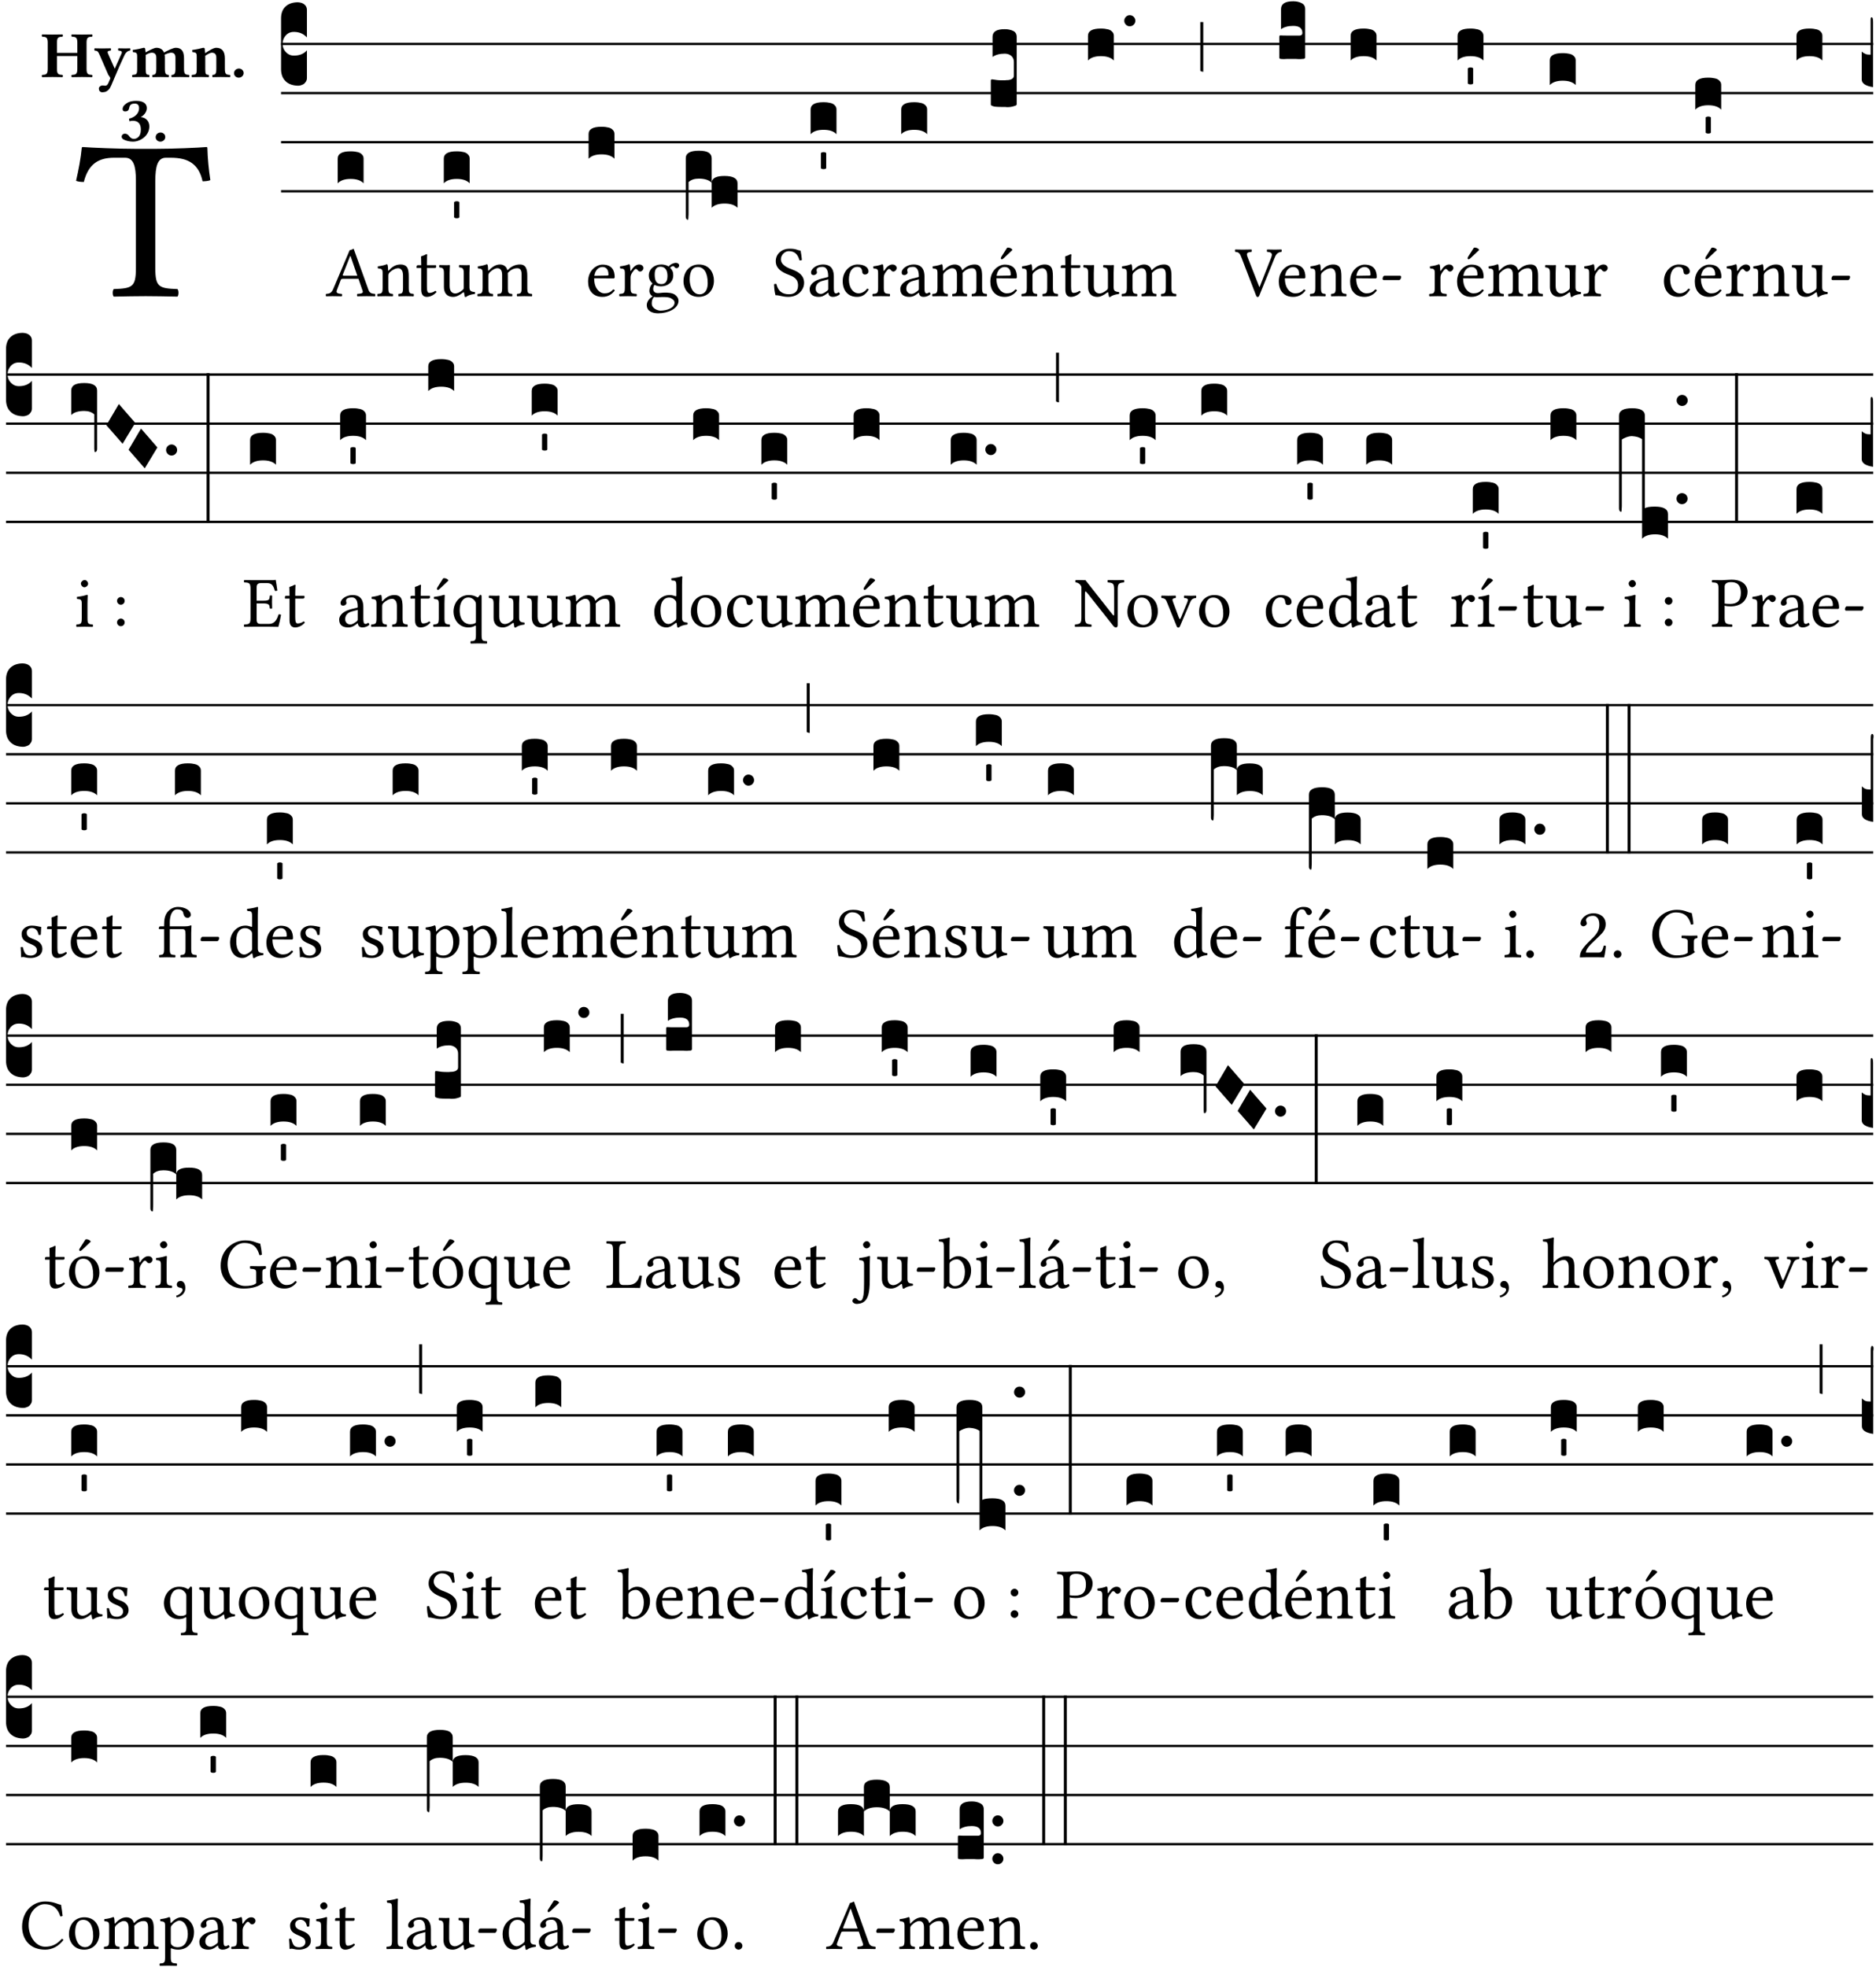 <?xml version="1.0" encoding="UTF-8" standalone="no"?>
<!DOCTYPE svg PUBLIC "-//W3C//DTD SVG 1.1//EN" "http://www.w3.org/Graphics/SVG/1.1/DTD/svg11.dtd">
<svg xmlns="http://www.w3.org/2000/svg" xmlns:xlink="http://www.w3.org/1999/xlink" version="1.1" width="311pt" height="326pt" viewBox="0 0 311 326">
<g enable-background="new">
<clipPath id="cp0">
<path transform="matrix(1,0,0,-1,-71,16251)" d="M 0 0 L 453.543 0 L 453.543 16322.79 L 0 16322.79 Z "/>
</clipPath>
<g clip-path="url(#cp0)">
<symbol id="font_1_35">
<path d="M .347 .124 L .347 .506 C .347 .57 .357 .608 .393 .608 L .415 .608 C .49 .608 .537 .582 .554 .505 C .565 .505 .579 .506 .588 .51 C .581 .556 .576 .607 .575 .652 C .575 .653 .573 .655 .572 .655 C .538 .652 .427 .647 .348 .647 L .262 .647 C .185 .647 .067 .652 .029 .655 C .027 .655 .025 .653 .025 .652 C .021 .607 .011 .555 0 .507 C .01 .503 .022 .502 .034 .502 C .054 .582 .1 .608 .166 .608 L .215 .608 C .252 .608 .262 .57 .262 .509 L .262 .124 C .262 .041 .245 .036 .165 .033 C .159 .027 .159 .006 .165 0 C .214 .001 .265 .002 .305 .002 C .343 .002 .394 .001 .444 0 C .45 .006 .45 .027 .444 .033 C .364 .036 .347 .041 .347 .124 Z "/>
</symbol>
<use xlink:href="#font_1_35" transform="matrix(37.858,0,0,-37.858,12.61,49.166)"/>
<symbol id="font_2_29">
<path d="M .543 .525 L .543 .369 L .233 .369 L .233 .525 C .233 .608 .261 .612 .316 .615 C .326 .621 .326 .643 .316 .649 C .276 .648 .204 .647 .164 .647 C .124 .647 .05 .648 .01 .649 C 0 .643 0 .621 .01 .615 C .065 .612 .093 .608 .093 .525 L .093 .124 C .093 .041 .065 .037 .01 .034 C 0 .028 0 .006 .01 0 C .05 .001 .124 .002 .164 .002 C .204 .002 .276 .001 .316 0 C .326 .006 .326 .028 .316 .034 C .261 .037 .233 .041 .233 .124 L .233 .321 L .543 .321 L .543 .124 C .543 .041 .515 .037 .46 .034 C .45 .028 .45 .006 .46 0 C .5 .001 .574 .002 .614 .002 C .654 .002 .726 .001 .766 0 C .776 .006 .776 .028 .766 .034 C .711 .037 .683 .041 .683 .124 L .683 .525 C .683 .608 .711 .612 .766 .615 C .776 .621 .776 .643 .766 .649 C .726 .648 .654 .647 .614 .647 C .574 .647 .5 .648 .46 .649 C .45 .643 .45 .621 .46 .615 C .515 .612 .543 .608 .543 .525 Z "/>
</symbol>
<symbol id="font_2_5a">
<path d="M .238 .064 C .254 .092 .269 .128 .281 .158 C .361 .351 .41 .459 .463 .571 C .477 .6 .507 .631 .544 .634 C .55 .64 .55 .662 .544 .668 C .519 .667 .501 .666 .473 .666 C .438 .666 .404 .667 .367 .668 C .361 .662 .361 .64 .367 .634 C .399 .631 .431 .626 .415 .59 L .312 .359 C .312 .358 .312 .358 .311 .357 C .311 .358 .311 .359 .31 .361 L .217 .57 C .216 .571 .216 .572 .216 .573 C .198 .612 .191 .629 .25 .634 C .256 .64 .256 .662 .25 .668 C .213 .667 .153 .666 .117 .666 C .083 .666 .026 .667 .006 .668 C 0 .662 0 .64 .006 .634 C .05 .63 .058 .623 .085 .56 L .214 .264 C .217 .259 .221 .255 .224 .251 C .237 .233 .248 .218 .242 .204 L .218 .149 C .205 .118 .193 .1 .165 .1 C .147 .1 .144 .104 .13 .104 C .092 .104 .07 .078 .07 .058 C .07 .045 .073 .029 .082 .018 C .091 .007 .108 0 .121 0 C .134 0 .164 .004 .178 .01 C .199 .02 .227 .044 .238 .064 Z "/>
</symbol>
<symbol id="font_2_4e">
<path d="M .208 .124 L .208 .323 C .208 .328 .208 .333 .208 .338 C .247 .362 .282 .372 .299 .372 C .339 .372 .369 .354 .369 .297 L .369 .13 C .369 .046 .353 .037 .312 .034 C .306 .028 .306 .006 .312 0 C .354 .001 .386 .002 .434 .002 C .482 .002 .513 .001 .556 0 C .562 .006 .562 .028 .556 .034 C .516 .037 .499 .046 .499 .13 L .499 .286 C .499 .311 .498 .331 .495 .341 C .533 .36 .576 .372 .592 .372 C .632 .372 .66 .354 .66 .297 L .66 .13 C .66 .046 .644 .037 .603 .034 C .597 .028 .597 .006 .603 0 C .645 .001 .677 .002 .725 .002 C .78 .002 .824 .001 .867 0 C .873 .006 .873 .028 .867 .034 C .806 .037 .79 .046 .79 .13 L .79 .286 C .79 .396 .75 .446 .664 .446 C .627 .446 .543 .406 .485 .374 C .47 .417 .43 .446 .371 .446 C .335 .446 .263 .408 .206 .376 C .203 .406 .2 .429 .2 .429 C .199 .441 .191 .446 .177 .446 C .14 .436 .08 .422 .011 .413 C .009 .407 .011 .387 .013 .381 C .068 .376 .078 .368 .078 .311 L .078 .124 C .078 .041 .067 .039 .006 .034 C 0 .028 0 .006 .006 0 C .048 .001 .09 .002 .143 .002 C .189 .002 .217 .001 .26 0 C .266 .006 .266 .028 .26 .034 C .218 .038 .208 .041 .208 .124 Z "/>
</symbol>
<symbol id="font_2_4f">
<path d="M .208 .124 L .208 .325 C .248 .352 .288 .372 .306 .372 C .346 .372 .376 .354 .376 .297 L .376 .13 C .376 .046 .36 .037 .319 .034 C .313 .028 .313 .006 .319 0 C .361 .001 .393 .002 .441 .002 C .496 .002 .54 .001 .583 0 C .589 .006 .589 .028 .583 .034 C .522 .037 .506 .046 .506 .13 L .506 .286 C .506 .396 .459 .446 .373 .446 C .333 .446 .262 .402 .207 .364 C .204 .399 .2 .429 .2 .429 C .199 .441 .191 .446 .177 .446 C .14 .436 .08 .422 .011 .413 C .009 .407 .011 .387 .013 .381 C .068 .376 .078 .368 .078 .311 L .078 .124 C .078 .041 .067 .039 .006 .034 C 0 .028 0 .006 .006 0 C .048 .001 .09 .002 .143 .002 C .189 .002 .217 .001 .26 0 C .266 .006 .266 .028 .26 .034 C .218 .038 .208 .041 .208 .124 Z "/>
</symbol>
<symbol id="font_2_f">
<path d="M 0 .068 C 0 .03 .032 0 .072 0 C .112 0 .146 .032 .146 .07 C .146 .109 .114 .139 .074 .139 C .034 .139 0 .107 0 .068 Z "/>
</symbol>
<symbol id="font_2_14">
<path d="M .202 .578 C .244 .578 .265 .554 .265 .507 C .265 .431 .204 .37 .112 .349 L .119 .309 C .14 .315 .152 .317 .167 .317 C .219 .317 .292 .302 .292 .182 C .292 .067 .224 .042 .187 .042 C .148 .042 .127 .067 .114 .084 C .103 .099 .086 .121 .049 .121 C .018 .121 0 .095 0 .078 C 0 .057 .011 .042 .033 .031 C .069 .013 .122 0 .171 0 C .289 0 .421 .093 .421 .232 C .421 .304 .374 .367 .29 .373 C .334 .395 .383 .448 .383 .509 C .383 .553 .359 .62 .221 .62 C .117 .62 .075 .585 .043 .556 C .021 .536 .015 .509 .015 .496 C .015 .482 .02 .459 .053 .459 C .097 .459 .109 .482 .115 .514 C .126 .575 .168 .578 .202 .578 Z "/>
</symbol>
<use xlink:href="#font_2_29" transform="matrix(10.909,0,0,-10.909,6.898,12.788)"/>
<use xlink:href="#font_2_5a" transform="matrix(10.909,0,0,-10.909,15.625,15.298)"/>
<use xlink:href="#font_2_4e" transform="matrix(10.909,0,0,-10.909,21.887,12.788)"/>
<use xlink:href="#font_2_4f" transform="matrix(10.909,0,0,-10.909,31.76,12.788)"/>
<use xlink:href="#font_2_f" transform="matrix(10.909,0,0,-10.909,38.796,12.876)"/>
<use xlink:href="#font_2_14" transform="matrix(10.909,0,0,-10.909,20.164,23.479)"/>
<use xlink:href="#font_2_f" transform="matrix(10.909,0,0,-10.909,25.804,23.479)"/>
<path transform="matrix(1,0,0,-1,46.593,7.291)" stroke-width=".388" stroke-linecap="butt" stroke-miterlimit="10" stroke-linejoin="miter" fill="none" stroke="#000000" d="M 0 0 L 263.95 0 "/>
<path transform="matrix(1,0,0,-1,46.593,15.432)" stroke-width=".388" stroke-linecap="butt" stroke-miterlimit="10" stroke-linejoin="miter" fill="none" stroke="#000000" d="M 0 0 L 263.95 0 "/>
<path transform="matrix(1,0,0,-1,46.593,23.573)" stroke-width=".388" stroke-linecap="butt" stroke-miterlimit="10" stroke-linejoin="miter" fill="none" stroke="#000000" d="M 0 0 L 263.95 0 "/>
<path transform="matrix(1,0,0,-1,46.593,31.713)" stroke-width=".388" stroke-linecap="butt" stroke-miterlimit="10" stroke-linejoin="miter" fill="none" stroke="#000000" d="M 0 0 L 263.95 0 "/>
<symbol id="font_3_d">
<path d="M 0 .106 L 0 .432 C 0 .465 .01 .491 .029 .508 C .048 .526 .075 .535 .108 .535 C .127 .534 .141 .529 .151 .52 C .161 .511 .166 .5 .166 .486 L .166 .31 L .156 .319 C .137 .336 .112 .345 .082 .345 C .054 .345 .033 .332 .019 .306 C .013 .295 .01 .282 .01 .268 C .01 .255 .013 .242 .02 .23 C .027 .219 .035 .21 .046 .203 C .057 .196 .069 .193 .082 .193 C .113 .193 .137 .201 .156 .217 L .166 .227 L .166 .05 C .166 .039 .163 .03 .157 .023 C .152 .015 .145 .009 .136 .006 C .127 .002 .118 0 .108 0 C .075 .001 .048 .01 .029 .029 C .01 .047 0 .073 0 .106 Z "/>
</symbol>
<use xlink:href="#font_3_d" transform="matrix(25.843,0,0,-25.843,46.593,14.205)"/>
<symbol id="font_1_22">
<path d="M .154 .081 L .209 .226 C .214 .239 .22 .243 .244 .243 L .455 .243 L .513 .074 C .525 .04 .487 .036 .439 .033 C .433 .027 .433 .006 .439 0 C .476 .001 .531 .002 .57 .002 C .611 .002 .649 .001 .684 0 C .69 .006 .69 .027 .684 .033 C .645 .037 .611 .04 .594 .088 L .388 .66 C .373 .651 .346 .64 .333 .64 L .106 .104 C .08 .042 .05 .036 .006 .033 C 0 .027 0 .006 .006 0 C .032 .001 .065 .002 .095 .002 C .136 .002 .186 .001 .223 0 C .229 .006 .229 .027 .223 .033 C .185 .036 .138 .04 .154 .081 M .262 .285 C .24 .285 .233 .288 .237 .298 L .339 .557 L .345 .557 L .439 .285 L .262 .285 Z "/>
</symbol>
<use xlink:href="#font_1_22" transform="matrix(11.955,0,0,-11.955,53.988,49.114)"/>
<symbol id="font_3_40">
<path d="M .082 .205 C .101 .205 .116 .203 .128 .2 C .141 .197 .15 .191 .156 .184 C .163 .177 .166 .169 .166 .158 L .166 0 C .148 .019 .12 .028 .083 .028 C .046 .028 .018 .019 0 0 L 0 .158 C 0 .189 .027 .205 .082 .205 Z "/>
</symbol>
<use xlink:href="#font_3_40" transform="matrix(25.843,0,0,-25.843,55.985,30.382)"/>
<symbol id="font_1_4f">
<path d="M .164 .36 C .158 .353 .152 .351 .152 .36 C .151 .387 .149 .426 .144 .436 C .142 .441 .14 .444 .132 .444 C .104 .433 .078 .424 .009 .415 C .007 .409 .009 .393 .011 .387 C .065 .382 .076 .377 .076 .319 L .076 .124 C .076 .042 .066 .038 .006 .033 C 0 .027 0 .006 .006 0 C .036 .001 .076 .002 .116 .002 C .156 .002 .186 .001 .216 0 C .222 .006 .222 .027 .216 .033 C .165 .038 .155 .042 .155 .124 L .155 .288 C .155 .309 .164 .321 .172 .33 C .21 .367 .255 .389 .294 .389 C .314 .389 .335 .376 .347 .353 C .357 .333 .359 .306 .359 .276 L .359 .124 C .359 .042 .349 .038 .297 .033 C .292 .027 .292 .006 .297 0 C .327 .001 .359 .002 .399 .002 C .439 .002 .475 .001 .505 0 C .51 .006 .51 .027 .505 .033 C .449 .038 .438 .042 .438 .124 L .438 .273 C .438 .328 .434 .376 .411 .407 C .394 .429 .363 .441 .328 .441 C .279 .441 .223 .428 .164 .36 Z "/>
</symbol>
<symbol id="font_1_55">
<path d="M .018 .439 C .004 .439 0 .427 0 .419 L 0 .406 C 0 .401 .001 .4 .005 .4 L .064 .4 L .064 .099 C .064 .028 .095 0 .141 0 C .187 0 .237 .022 .276 .066 C .274 .076 .268 .082 .258 .083 C .232 .063 .202 .055 .176 .055 C .149 .055 .143 .085 .143 .147 L .143 .4 L .247 .4 C .257 .4 .271 .404 .271 .413 L .271 .433 C .271 .437 .268 .439 .263 .439 L .143 .439 L .143 .478 C .143 .543 .147 .583 .147 .583 C .147 .589 .144 .592 .139 .592 C .135 .592 .126 .588 .117 .583 C .106 .577 .096 .572 .083 .569 C .071 .565 .061 .562 .061 .555 C .061 .543 .064 .55 .064 .439 L .018 .439 Z "/>
</symbol>
<symbol id="font_1_56">
<path d="M .197 .003 C .236 .003 .283 .023 .332 .063 C .337 .067 .346 .069 .347 .062 C .35 .037 .358 .003 .358 .003 C .366 0 .371 .001 .377 .003 C .399 .021 .434 .036 .495 .043 C .501 .049 .501 .064 .495 .07 C .431 .075 .422 .094 .422 .143 L .422 .335 C .422 .365 .426 .438 .426 .438 C .426 .441 .423 .444 .418 .444 C .413 .443 .398 .442 .383 .442 C .351 .442 .315 .443 .281 .444 C .275 .438 .275 .417 .281 .411 C .33 .408 .343 .396 .343 .33 L .343 .137 C .343 .118 .341 .11 .327 .098 C .29 .066 .252 .05 .227 .05 C .197 .05 .147 .064 .147 .153 L .147 .335 C .147 .365 .151 .438 .151 .438 C .151 .441 .148 .444 .143 .444 C .138 .443 .123 .442 .108 .442 C .076 .442 .04 .443 .006 .444 C 0 .438 0 .417 .006 .411 C .054 .407 .068 .396 .068 .331 L .068 .139 C .068 .07 .098 .003 .197 .003 Z "/>
</symbol>
<symbol id="font_1_4e">
<path d="M .15 .36 C .149 .39 .147 .426 .142 .436 C .14 .441 .138 .444 .13 .444 C .102 .433 .076 .424 .007 .415 C .005 .409 .007 .393 .009 .387 C .063 .382 .074 .377 .074 .319 L .074 .124 C .074 .042 .061 .037 .006 .033 C 0 .027 0 .006 .006 0 C .036 .001 .074 .002 .114 .002 C .154 .002 .185 .001 .215 0 C .221 .006 .221 .027 .215 .033 C .164 .038 .153 .042 .153 .124 L .153 .288 C .153 .309 .162 .321 .17 .33 C .21 .369 .247 .389 .278 .389 C .316 .389 .344 .365 .344 .298 L .344 .124 C .344 .042 .336 .037 .282 .033 C .277 .027 .277 .006 .282 0 C .307 .001 .344 .002 .384 .002 C .424 .002 .457 .001 .482 0 C .487 .006 .487 .027 .482 .033 C .432 .037 .423 .042 .423 .124 L .423 .283 C .423 .297 .423 .311 .422 .323 C .47 .376 .515 .389 .554 .389 C .592 .389 .614 .367 .614 .3 L .614 .124 C .614 .042 .604 .037 .552 .033 C .547 .027 .547 .006 .552 0 C .577 .001 .614 .002 .654 .002 C .694 .002 .729 .001 .757 0 C .762 .006 .762 .027 .757 .033 C .702 .037 .693 .042 .693 .124 L .693 .282 C .693 .371 .678 .441 .59 .441 C .539 .441 .477 .422 .425 .367 C .422 .364 .416 .359 .414 .368 C .405 .409 .366 .441 .314 .441 C .256 .441 .204 .407 .162 .36 C .157 .355 .151 .348 .15 .36 Z "/>
</symbol>
<use xlink:href="#font_1_4f" transform="matrix(11.955,0,0,-11.955,62.523,49.114)"/>
<use xlink:href="#font_1_55" transform="matrix(11.955,0,0,-11.955,69.063,49.209)"/>
<use xlink:href="#font_1_56" transform="matrix(11.955,0,0,-11.955,72.781,49.245)"/>
<use xlink:href="#font_1_4e" transform="matrix(11.955,0,0,-11.955,79.129,49.114)"/>
<symbol id="font_3_59">
<path d="M 0 .103 C .004 .107 .01 .109 .017 .109 C .025 .109 .031 .107 .034 .103 L .034 .006 C .031 .002 .026 0 .017 0 C .009 0 .003 .002 0 .006 L 0 .103 Z "/>
</symbol>
<use xlink:href="#font_3_40" transform="matrix(25.843,0,0,-25.843,73.571,30.382)"/>
<use xlink:href="#font_3_59" transform="matrix(25.843,0,0,-25.843,75.277,36.177)"/>
<symbol id="font_1_46">
<path d="M .349 .103 C .312 .065 .283 .049 .225 .049 C .189 .049 .147 .07 .116 .121 C .096 .154 .084 .2 .084 .258 L .35 .256 C .362 .256 .369 .262 .369 .273 C .369 .357 .339 .447 .2 .447 C .113 .447 0 .364 0 .212 C 0 .156 .014 .102 .047 .064 C .081 .024 .128 0 .2 0 C .276 0 .33 .035 .37 .087 C .367 .097 .361 .102 .349 .103 M .087 .292 C .106 .405 .176 .414 .2 .414 C .238 .414 .283 .393 .283 .309 C .283 .3 .279 .295 .268 .295 L .087 .292 Z "/>
</symbol>
<use xlink:href="#font_1_46" transform="matrix(11.955,0,0,-11.955,97.491,49.209)"/>
<use xlink:href="#font_3_40" transform="matrix(25.843,0,0,-25.843,97.576,26.312)"/>
<symbol id="font_1_53">
<path d="M .156 .36 C .154 .4 .153 .426 .148 .436 C .146 .441 .144 .444 .136 .444 C .108 .433 .082 .424 .013 .415 C .011 .409 .013 .393 .015 .387 C .069 .382 .08 .377 .08 .319 L .08 .124 C .08 .041 .068 .037 .006 .033 C 0 .027 0 .006 .006 0 C .041 .001 .08 .002 .12 .002 C .16 .002 .206 .001 .241 0 C .247 .006 .247 .027 .241 .033 C .171 .038 .159 .041 .159 .124 L .159 .263 C .159 .289 .171 .312 .183 .33 C .194 .346 .217 .379 .229 .379 C .238 .379 .247 .377 .255 .366 C .262 .356 .274 .343 .291 .343 C .315 .343 .338 .368 .338 .393 C .338 .412 .32 .441 .278 .441 C .231 .441 .19 .397 .167 .358 C .161 .347 .156 .355 .156 .36 Z "/>
</symbol>
<symbol id="font_1_48">
<path d="M .412 .625 C .431 .625 .449 .643 .449 .663 C .449 .684 .43 .7 .403 .7 C .377 .7 .329 .683 .303 .649 C .291 .657 .258 .677 .199 .677 C .11 .677 .028 .617 .028 .525 C .028 .471 .052 .44 .08 .413 C .052 .389 .036 .346 .036 .312 C .036 .276 .056 .248 .082 .235 C .028 .203 0 .157 0 .114 C 0 .027 .082 0 .159 0 C .294 0 .44 .065 .44 .173 C .44 .205 .425 .23 .396 .254 C .357 .286 .287 .287 .25 .287 C .232 .287 .207 .285 .183 .282 C .168 .281 .158 .28 .153 .28 C .124 .28 .089 .294 .089 .337 C .089 .357 .095 .378 .107 .395 C .131 .381 .159 .374 .198 .374 C .286 .374 .367 .429 .367 .527 C .367 .574 .353 .601 .324 .631 C .331 .641 .351 .655 .364 .655 C .371 .655 .378 .652 .384 .643 C .388 .635 .401 .625 .412 .625 M .1 .228 C .111 .225 .127 .223 .14 .223 C .171 .223 .199 .226 .213 .226 C .263 .226 .305 .225 .334 .209 C .373 .187 .385 .173 .385 .147 C .385 .075 .279 .037 .189 .037 C .153 .037 .069 .066 .069 .134 C .069 .168 .071 .193 .1 .228 M .287 .517 C .287 .424 .24 .405 .203 .405 C .119 .405 .11 .476 .11 .54 C .11 .61 .135 .646 .19 .646 C .253 .646 .287 .6 .287 .517 Z "/>
</symbol>
<symbol id="font_1_50">
<path d="M 0 .215 C 0 .113 .068 0 .21 0 C .274 0 .323 .023 .357 .056 C .402 .1 .422 .163 .422 .224 C .422 .328 .365 .449 .212 .449 C .146 .449 .092 .422 .055 .379 C .019 .336 0 .278 0 .215 M .197 .414 C .283 .414 .336 .336 .336 .192 C .336 .066 .271 .035 .224 .035 C .12 .035 .086 .161 .086 .238 C .086 .325 .107 .414 .197 .414 Z "/>
</symbol>
<use xlink:href="#font_1_53" transform="matrix(11.955,0,0,-11.955,102.632,49.114)"/>
<use xlink:href="#font_1_48" transform="matrix(11.955,0,0,-11.955,107.223,51.935)"/>
<use xlink:href="#font_1_50" transform="matrix(11.955,0,0,-11.955,113.308,49.209)"/>
<symbol id="font_3_1ae">
<path d="M 0 .021 L 0 .395 C 0 .427 .028 .443 .084 .443 C .112 .443 .133 .439 .146 .431 C .159 .423 .166 .411 .166 .395 L .166 .241 C .17 .268 .197 .281 .248 .281 C .304 .281 .332 .265 .332 .234 L .332 .077 C .314 .095 .286 .104 .249 .104 C .212 .104 .184 .095 .166 .077 L .166 .238 C .149 .255 .121 .264 .083 .264 C .056 .264 .035 .257 .018 .242 L .018 .047 C .018 .035 .018 .026 .017 .02 C .017 .014 .017 .01 .016 .007 C .016 .004 .016 .002 .015 .001 C .014 0 .013 0 .011 0 C .008 .001 .005 .003 .003 .007 C .001 .01 0 .015 0 .021 Z "/>
</symbol>
<use xlink:href="#font_3_1ae" transform="matrix(25.843,0,0,-25.843,113.686,36.43)"/>
<symbol id="font_1_34">
<path d="M .368 .641 C .31 .649 .312 .668 .214 .668 C .113 .668 .024 .601 .024 .495 C .024 .39 .111 .342 .199 .308 C .259 .285 .333 .257 .333 .159 C .333 .078 .288 .036 .208 .036 C .115 .036 .055 .079 .033 .178 C .02 .182 .01 .18 0 .175 C .004 .098 .008 .072 .02 .023 C .083 .023 .111 0 .2 0 C .245 0 .288 .011 .323 .033 C .381 .069 .417 .13 .417 .194 C .417 .3 .337 .347 .255 .378 C .195 .4 .095 .438 .095 .522 C .095 .578 .146 .634 .205 .634 C .302 .634 .333 .572 .353 .506 C .364 .504 .377 .505 .386 .512 C .382 .56 .378 .588 .368 .641 Z "/>
</symbol>
<symbol id="font_1_42">
<path d="M .257 .058 C .263 .027 .274 0 .324 0 C .362 0 .398 .017 .419 .037 C .417 .049 .413 .058 .402 .064 C .395 .058 .378 .048 .365 .048 C .336 .048 .335 .087 .335 .133 L .335 .28 C .335 .422 .257 .449 .184 .449 C .102 .449 .019 .395 .019 .338 C .019 .314 .031 .302 .054 .302 C .083 .302 .101 .323 .101 .336 C .101 .343 .1 .35 .098 .354 C .097 .357 .096 .363 .096 .374 C .096 .405 .138 .416 .176 .416 C .21 .416 .257 .399 .257 .286 C .257 .279 .254 .275 .251 .274 L .165 .253 C .069 .229 0 .176 0 .108 C 0 .026 .056 0 .126 0 C .161 0 .191 .008 .235 .042 L .255 .058 L .257 .058 M .257 .243 L .257 .111 C .257 .098 .251 .091 .243 .085 C .217 .064 .183 .041 .155 .041 C .105 .041 .083 .081 .083 .112 C .083 .157 .104 .203 .178 .222 L .257 .243 Z "/>
</symbol>
<use xlink:href="#font_1_34" transform="matrix(11.955,0,0,-11.955,128.319,49.209)"/>
<use xlink:href="#font_1_42" transform="matrix(11.955,0,0,-11.955,134.225,49.209)"/>
<use xlink:href="#font_3_40" transform="matrix(25.843,0,0,-25.843,134.381,22.241)"/>
<use xlink:href="#font_3_59" transform="matrix(25.843,0,0,-25.843,136.087,28.036)"/>
<symbol id="font_1_44">
<path d="M .361 .101 C .357 .11 .349 .114 .34 .115 C .306 .071 .263 .049 .22 .049 C .147 .049 .086 .123 .086 .24 C .086 .35 .134 .416 .2 .416 C .259 .416 .267 .381 .271 .346 C .274 .319 .288 .31 .309 .31 C .33 .31 .358 .323 .358 .354 C .358 .409 .301 .449 .205 .449 C .106 .449 0 .36 0 .218 C 0 .089 .072 0 .198 0 C .258 0 .311 .019 .361 .101 Z "/>
</symbol>
<use xlink:href="#font_1_44" transform="matrix(11.955,0,0,-11.955,139.7,49.209)"/>
<use xlink:href="#font_1_53" transform="matrix(11.955,0,0,-11.955,144.614,49.114)"/>
<use xlink:href="#font_1_42" transform="matrix(11.955,0,0,-11.955,149.253,49.209)"/>
<use xlink:href="#font_3_40" transform="matrix(25.843,0,0,-25.843,149.409,22.241)"/>
<symbol id="font_1_a9">
<path d="M .349 .103 C .312 .065 .283 .049 .225 .049 C .189 .049 .147 .07 .116 .121 C .096 .154 .084 .2 .084 .258 L .35 .256 C .362 .256 .369 .262 .369 .273 C .369 .357 .339 .447 .2 .447 C .113 .447 0 .364 0 .212 C 0 .156 .014 .102 .047 .064 C .081 .024 .128 0 .2 0 C .276 0 .33 .035 .37 .087 C .367 .097 .361 .102 .349 .103 M .087 .292 C .106 .405 .176 .414 .2 .414 C .238 .414 .283 .393 .283 .309 C .283 .3 .279 .295 .268 .295 L .087 .292 M .233 .681 L .157 .562 C .149 .549 .146 .545 .146 .534 C .146 .527 .153 .521 .16 .521 C .167 .521 .175 .525 .19 .54 L .305 .649 L .302 .66 C .279 .682 .253 .683 .247 .683 C .242 .683 .236 .682 .233 .681 Z "/>
</symbol>
<use xlink:href="#font_1_4e" transform="matrix(11.955,0,0,-11.955,154.525,49.114)"/>
<use xlink:href="#font_1_a9" transform="matrix(11.955,0,0,-11.955,164.173,49.209)"/>
<symbol id="font_3_105">
<path d="M 0 .016 L 0 .169 C 0 .175 .002 .178 .006 .178 L .01 .178 C .031 .174 .051 .172 .069 .172 C .073 .172 .077 .172 .081 .172 C .085 .172 .089 .172 .092 .172 C .096 .173 .099 .173 .102 .173 C .117 .173 .128 .176 .136 .181 C .144 .186 .148 .193 .148 .202 L .148 .289 C .148 .299 .146 .308 .142 .315 C .138 .323 .131 .33 .122 .335 C .113 .34 .102 .343 .089 .343 C .057 .343 .031 .336 .011 .322 L .011 .451 C .011 .484 .037 .5 .089 .5 C .11 .5 .128 .496 .143 .489 C .158 .482 .166 .469 .166 .451 L .166 .017 C .166 .013 .16 .009 .147 .006 C .135 .002 .122 0 .107 0 C .104 0 .099 0 .094 .001 C .089 .001 .082 .001 .074 .001 C .052 .001 .036 .002 .027 .003 C .009 .006 0 .011 0 .016 Z "/>
</symbol>
<use xlink:href="#font_3_105" transform="matrix(25.843,0,0,-25.843,164.257,17.758)"/>
<use xlink:href="#font_1_4f" transform="matrix(11.955,0,0,-11.955,169.313,49.114)"/>
<use xlink:href="#font_1_55" transform="matrix(11.955,0,0,-11.955,175.853,49.209)"/>
<use xlink:href="#font_1_56" transform="matrix(11.955,0,0,-11.955,179.571,49.245)"/>
<use xlink:href="#font_1_4e" transform="matrix(11.955,0,0,-11.955,185.919,49.114)"/>
<symbol id="font_3_b">
<path d="M .06 .01 C .053 .003 .044 0 .035 0 C .026 0 .018 .003 .011 .01 C .004 .017 0 .025 0 .035 C 0 .046 .004 .054 .011 .061 C .018 .068 .026 .071 .035 .071 C .044 .071 .053 .068 .06 .061 C .067 .054 .071 .046 .071 .035 C .071 .025 .067 .017 .06 .01 Z "/>
</symbol>
<symbol id="font_3_2a">
<path d="M 0 .319 L .019 .319 L .019 0 C .01 .001 .003 .003 0 .007 L 0 .319 Z "/>
</symbol>
<use xlink:href="#font_3_40" transform="matrix(25.843,0,0,-25.843,180.361,10.03)"/>
<use xlink:href="#font_3_b" transform="matrix(25.843,0,0,-25.843,186.38,4.356)"/>
<use xlink:href="#font_3_2a" transform="matrix(25.843,0,0,-25.843,198.985,11.904)"/>
<symbol id="font_1_37">
<path d="M .449 .626 C .523 .621 .523 .594 .502 .54 L .344 .139 L .34 .139 L .18 .546 C .157 .606 .163 .619 .231 .626 C .237 .632 .237 .653 .231 .659 C .191 .658 .146 .657 .11 .657 C .074 .657 .039 .658 .006 .659 C 0 .653 .001 .632 .007 .626 C .062 .621 .07 .604 .097 .535 L .294 .023 C .3 .007 .307 0 .317 0 C .328 0 .335 .009 .341 .023 L .548 .533 C .567 .58 .583 .619 .646 .626 C .652 .632 .652 .653 .646 .659 C .616 .658 .581 .657 .558 .657 C .535 .657 .49 .658 .449 .659 C .443 .653 .443 .632 .449 .626 Z "/>
</symbol>
<use xlink:href="#font_1_37" transform="matrix(11.955,0,0,-11.955,204.704,49.233)"/>
<use xlink:href="#font_1_46" transform="matrix(11.955,0,0,-11.955,211.997,49.209)"/>
<symbol id="font_3_104">
<path d="M .131 0 C .126 0 .118 0 .107 .001 C .096 .001 .087 .001 .078 .001 C .07 .001 .06 .001 .049 .001 C .038 0 .031 0 .028 0 C .016 0 .008 .001 .005 .002 C .002 .003 0 .005 0 .009 L 0 .143 C 0 .149 .002 .152 .006 .152 L .01 .152 C .015 .151 .036 .151 .075 .151 L .109 .151 C .12 .151 .128 .151 .132 .151 C .137 .152 .14 .153 .143 .155 C .146 .158 .148 .162 .148 .168 C .148 .198 .128 .213 .089 .213 C .057 .213 .031 .206 .011 .192 L .011 .321 C .011 .354 .037 .371 .089 .371 C .11 .371 .128 .367 .143 .359 C .158 .352 .166 .339 .166 .321 L .166 .01 C .166 .008 .165 .006 .164 .005 C .163 .004 .161 .003 .158 .002 C .155 .001 .151 .001 .146 .001 C .142 0 .137 0 .131 0 Z "/>
</symbol>
<use xlink:href="#font_3_104" transform="matrix(25.843,0,0,-25.843,212.082,9.797)"/>
<symbol id="font_1_e">
<path d="M .231 0 C .244 0 .258 .028 .258 .04 C .258 .05 .254 .06 .244 .06 L .025 .06 C .013 .06 0 .037 0 .019 C 0 .009 .006 0 .015 0 L .231 0 Z "/>
</symbol>
<use xlink:href="#font_1_4f" transform="matrix(11.955,0,0,-11.955,217.138,49.114)"/>
<use xlink:href="#font_1_46" transform="matrix(11.955,0,0,-11.955,223.821,49.209)"/>
<use xlink:href="#font_1_e" transform="matrix(11.955,0,0,-11.955,229.201,46.424)"/>
<use xlink:href="#font_3_40" transform="matrix(25.843,0,0,-25.843,223.905,10.03)"/>
<use xlink:href="#font_1_53" transform="matrix(11.955,0,0,-11.955,236.898,49.114)"/>
<use xlink:href="#font_1_a9" transform="matrix(11.955,0,0,-11.955,241.549,49.209)"/>
<use xlink:href="#font_3_40" transform="matrix(25.843,0,0,-25.843,241.633,10.03)"/>
<use xlink:href="#font_3_59" transform="matrix(25.843,0,0,-25.843,243.339,13.993)"/>
<use xlink:href="#font_1_4e" transform="matrix(11.955,0,0,-11.955,246.689,49.114)"/>
<use xlink:href="#font_1_56" transform="matrix(11.955,0,0,-11.955,256.134,49.245)"/>
<use xlink:href="#font_1_53" transform="matrix(11.955,0,0,-11.955,262.482,49.114)"/>
<use xlink:href="#font_3_40" transform="matrix(25.843,0,0,-25.843,256.924,14.101)"/>
<use xlink:href="#font_1_44" transform="matrix(11.955,0,0,-11.955,275.846,49.209)"/>
<use xlink:href="#font_1_a9" transform="matrix(11.955,0,0,-11.955,280.963,49.209)"/>
<use xlink:href="#font_3_40" transform="matrix(25.843,0,0,-25.843,281.048,18.172)"/>
<use xlink:href="#font_3_59" transform="matrix(25.843,0,0,-25.843,282.754,22.134)"/>
<use xlink:href="#font_1_53" transform="matrix(11.955,0,0,-11.955,286.104,49.114)"/>
<use xlink:href="#font_1_4f" transform="matrix(11.955,0,0,-11.955,290.551,49.114)"/>
<use xlink:href="#font_1_56" transform="matrix(11.955,0,0,-11.955,297.031,49.245)"/>
<use xlink:href="#font_1_e" transform="matrix(11.955,0,0,-11.955,303.618,46.424)"/>
<symbol id="font_3_16">
<path d="M 0 .049 L 0 .228 C .009 .22 .018 .215 .025 .212 C .032 .209 .043 .208 .057 .208 L .057 .429 C .057 .442 .059 .448 .064 .448 L .065 .448 C .07 .447 .073 .437 .073 .416 L .073 0 C .024 .007 0 .024 0 .049 Z "/>
</symbol>
<use xlink:href="#font_3_40" transform="matrix(25.843,0,0,-25.843,297.821,10.03)"/>
<use xlink:href="#font_3_16" transform="matrix(25.843,0,0,-25.843,308.631,14.437)"/>
<path transform="matrix(1,0,0,-1,1,62.086)" stroke-width=".388" stroke-linecap="butt" stroke-miterlimit="10" stroke-linejoin="miter" fill="none" stroke="#000000" d="M 0 0 L 309.543 0 "/>
<path transform="matrix(1,0,0,-1,1,70.227)" stroke-width=".388" stroke-linecap="butt" stroke-miterlimit="10" stroke-linejoin="miter" fill="none" stroke="#000000" d="M 0 0 L 309.543 0 "/>
<path transform="matrix(1,0,0,-1,1,78.367)" stroke-width=".388" stroke-linecap="butt" stroke-miterlimit="10" stroke-linejoin="miter" fill="none" stroke="#000000" d="M 0 0 L 309.543 0 "/>
<path transform="matrix(1,0,0,-1,1,86.508)" stroke-width=".388" stroke-linecap="butt" stroke-miterlimit="10" stroke-linejoin="miter" fill="none" stroke="#000000" d="M 0 0 L 309.543 0 "/>
<use xlink:href="#font_3_d" transform="matrix(25.843,0,0,-25.843,1,68.999)"/>
<symbol id="font_1_4a">
<path d="M .157 .124 L .157 .323 C .157 .373 .161 .437 .161 .437 C .161 .441 .156 .444 .148 .444 C .12 .433 .08 .424 .011 .415 C .009 .409 .011 .393 .013 .387 C .068 .382 .078 .376 .078 .319 L .078 .124 C .078 .041 .067 .038 .006 .033 C 0 .027 0 .006 .006 0 C .039 .001 .078 .002 .118 .002 C .158 .002 .196 .001 .229 0 C .235 .006 .235 .027 .229 .033 C .168 .037 .157 .041 .157 .124 M .066 .601 C .066 .575 .09 .549 .114 .549 C .142 .549 .166 .576 .166 .597 C .166 .621 .145 .649 .118 .649 C .094 .649 .066 .625 .066 .601 Z "/>
</symbol>
<symbol id="font_1_1b">
<path d="M 0 .053 C 0 .024 .024 0 .053 0 C .082 0 .106 .024 .106 .053 C .106 .082 .082 .106 .053 .106 C .024 .106 0 .082 0 .053 M 0 .351 C 0 .322 .024 .298 .053 .298 C .082 .298 .106 .322 .106 .351 C .106 .38 .082 .404 .053 .404 C .024 .404 0 .38 0 .351 Z "/>
</symbol>
<use xlink:href="#font_1_4a" transform="matrix(11.955,0,0,-11.955,12.622,103.908)"/>
<use xlink:href="#font_1_1b" transform="matrix(11.955,0,0,-11.955,19.401,103.8)"/>
<symbol id="font_3_f2">
<path d="M 0 .395 C 0 .411 .007 .423 .02 .431 C .034 .439 .055 .443 .083 .443 C .138 .443 .166 .427 .166 .395 L .166 .021 C .166 .009 .162 .002 .155 0 C .153 0 .152 0 .151 .001 C .15 .002 .15 .004 .149 .007 C .149 .01 .149 .014 .148 .02 C .148 .026 .148 .035 .148 .047 L .148 .242 C .131 .257 .11 .264 .083 .264 C .045 .264 .017 .255 0 .238 L 0 .395 Z "/>
</symbol>
<symbol id="font_3_1a">
<path d="M 0 .119 L .08 .255 L .185 .134 L .104 0 L 0 .119 Z "/>
</symbol>
<symbol id="font_3_26">
<path d="M 0 .96 L .019 .96 L .019 0 L 0 0 L 0 .96 Z "/>
</symbol>
<use xlink:href="#font_3_f2" transform="matrix(25.843,0,0,-25.843,11.809,74.942)"/>
<use xlink:href="#font_3_1a" transform="matrix(25.843,0,0,-25.843,17.637,73.561)"/>
<use xlink:href="#font_3_1a" transform="matrix(25.843,0,0,-25.843,21.312,77.631)"/>
<use xlink:href="#font_3_b" transform="matrix(25.843,0,0,-25.843,27.532,75.511)"/>
<use xlink:href="#font_3_26" transform="matrix(25.843,0,0,-25.843,34.25,86.676)"/>
<symbol id="font_1_26">
<path d="M .269 .363 L .178 .363 L .178 .543 C .178 .587 .19 .607 .244 .607 L .319 .607 C .394 .607 .41 .567 .432 .498 C .444 .496 .455 .498 .465 .503 C .46 .544 .445 .64 .443 .648 C .443 .65 .442 .651 .439 .651 C .422 .648 .414 .647 .39 .647 L .135 .647 C .105 .647 .046 .648 .006 .649 C 0 .643 0 .622 .006 .616 C .076 .613 .093 .608 .093 .525 L .093 .124 C .093 .041 .076 .036 .006 .033 C 0 .027 0 .006 .006 0 C .043 .001 .103 .002 .136 .002 L .351 .002 C .399 .002 .479 0 .479 0 C .493 .05 .508 .116 .516 .167 C .506 .173 .494 .175 .481 .172 C .461 .1 .426 .041 .35 .041 L .234 .041 C .192 .041 .178 .057 .178 .104 L .178 .325 L .269 .325 C .354 .325 .357 .302 .36 .257 C .366 .251 .387 .251 .393 .257 C .392 .283 .391 .311 .391 .345 C .391 .373 .392 .407 .393 .431 C .387 .437 .366 .437 .36 .431 C .357 .376 .354 .363 .269 .363 Z "/>
</symbol>
<use xlink:href="#font_1_26" transform="matrix(11.955,0,0,-11.955,40.419,103.908)"/>
<use xlink:href="#font_1_55" transform="matrix(11.955,0,0,-11.955,47.234,104.003)"/>
<use xlink:href="#font_3_40" transform="matrix(25.843,0,0,-25.843,41.46,77.037)"/>
<use xlink:href="#font_1_42" transform="matrix(11.955,0,0,-11.955,56.229,104.003)"/>
<use xlink:href="#font_3_40" transform="matrix(25.843,0,0,-25.843,56.386,72.966)"/>
<use xlink:href="#font_3_59" transform="matrix(25.843,0,0,-25.843,58.092,76.929)"/>
<symbol id="font_1_ad">
<path d="M .157 .124 L .157 .323 C .157 .373 .161 .437 .161 .437 C .161 .441 .156 .444 .148 .444 C .12 .433 .08 .424 .011 .415 C .009 .409 .011 .393 .013 .387 C .068 .382 .078 .376 .078 .319 L .078 .124 C .078 .041 .067 .038 .006 .033 C 0 .027 0 .006 .006 0 C .039 .001 .078 .002 .118 .002 C .158 .002 .196 .001 .229 0 C .235 .006 .235 .027 .229 .033 C .168 .037 .157 .041 .157 .124 M .139 .673 L .063 .554 C .055 .541 .052 .537 .052 .526 C .052 .519 .059 .513 .066 .513 C .073 .513 .081 .517 .096 .532 L .211 .641 L .208 .652 C .185 .674 .159 .675 .153 .675 C .148 .675 .142 .674 .139 .673 Z "/>
</symbol>
<use xlink:href="#font_1_4f" transform="matrix(11.955,0,0,-11.955,61.502,103.908)"/>
<use xlink:href="#font_1_55" transform="matrix(11.955,0,0,-11.955,68.042,104.003)"/>
<use xlink:href="#font_1_ad" transform="matrix(11.955,0,0,-11.955,71.807,103.908)"/>
<use xlink:href="#font_3_40" transform="matrix(25.843,0,0,-25.843,70.995,64.825)"/>
<symbol id="font_1_52">
<path d="M .311 .123 C .311 .04 .3 .036 .239 .033 C .233 .027 .233 .006 .239 0 C .274 .001 .311 .002 .351 .002 C .391 .002 .429 .001 .462 0 C .468 .006 .468 .027 .462 .033 C .401 .036 .39 .04 .39 .123 L .39 .651 C .39 .665 .386 .676 .375 .676 C .368 .676 .362 .668 .354 .657 C .341 .639 .337 .636 .325 .644 C .293 .664 .254 .673 .212 .673 C .09 .673 0 .573 0 .441 C 0 .348 .063 .224 .207 .224 C .234 .224 .267 .23 .284 .24 C .307 .253 .311 .255 .311 .234 L .311 .123 M .287 .602 C .307 .58 .311 .565 .311 .541 L .311 .311 C .311 .293 .31 .288 .297 .281 C .274 .269 .247 .268 .231 .268 C .173 .268 .086 .31 .086 .461 C .086 .565 .128 .639 .208 .639 C .238 .639 .265 .627 .287 .602 Z "/>
</symbol>
<use xlink:href="#font_1_52" transform="matrix(11.955,0,0,-11.955,75.178,106.681)"/>
<use xlink:href="#font_1_56" transform="matrix(11.955,0,0,-11.955,81.013,104.039)"/>
<use xlink:href="#font_1_56" transform="matrix(11.955,0,0,-11.955,87.361,104.039)"/>
<use xlink:href="#font_1_4e" transform="matrix(11.955,0,0,-11.955,93.709,103.908)"/>
<use xlink:href="#font_3_40" transform="matrix(25.843,0,0,-25.843,88.151,68.895)"/>
<use xlink:href="#font_3_59" transform="matrix(25.843,0,0,-25.843,89.856,74.69)"/>
<symbol id="font_1_45">
<path d="M .295 .063 C .3 .067 .309 .069 .31 .062 C .313 .038 .321 .003 .321 .003 C .329 0 .334 .001 .34 .003 C .362 .021 .397 .036 .458 .043 C .464 .049 .464 .064 .458 .07 C .394 .075 .385 .094 .385 .143 L .385 .596 C .385 .661 .389 .701 .389 .701 C .389 .708 .385 .711 .376 .711 C .351 .701 .276 .687 .236 .684 C .234 .676 .236 .66 .242 .654 C .245 .654 .248 .654 .251 .654 C .295 .651 .306 .651 .306 .572 L .306 .444 C .306 .437 .304 .435 .297 .435 C .293 .435 .252 .452 .219 .452 C .153 .452 .109 .43 .069 .392 C .026 .349 0 .29 0 .216 C 0 .093 .062 .003 .17 .003 C .209 .003 .246 .023 .295 .063 M .306 .137 C .306 .118 .304 .11 .29 .098 C .253 .066 .221 .05 .196 .05 C .142 .05 .086 .109 .086 .234 C .086 .306 .1 .346 .115 .367 C .146 .414 .188 .417 .208 .417 C .244 .417 .269 .404 .289 .381 C .303 .365 .306 .358 .306 .327 L .306 .137 Z "/>
</symbol>
<use xlink:href="#font_1_45" transform="matrix(11.955,0,0,-11.955,108.467,104.039)"/>
<use xlink:href="#font_1_50" transform="matrix(11.955,0,0,-11.955,114.54,104.003)"/>
<use xlink:href="#font_3_40" transform="matrix(25.843,0,0,-25.843,114.918,72.966)"/>
<use xlink:href="#font_1_44" transform="matrix(11.955,0,0,-11.955,120.518,104.003)"/>
<use xlink:href="#font_1_56" transform="matrix(11.955,0,0,-11.955,125.432,104.039)"/>
<use xlink:href="#font_3_40" transform="matrix(25.843,0,0,-25.843,126.222,77.037)"/>
<use xlink:href="#font_3_59" transform="matrix(25.843,0,0,-25.843,127.927,82.831)"/>
<use xlink:href="#font_1_4e" transform="matrix(11.955,0,0,-11.955,131.78,103.908)"/>
<use xlink:href="#font_1_a9" transform="matrix(11.955,0,0,-11.955,141.428,104.003)"/>
<use xlink:href="#font_3_40" transform="matrix(25.843,0,0,-25.843,141.512,72.966)"/>
<use xlink:href="#font_1_4f" transform="matrix(11.955,0,0,-11.955,146.568,103.908)"/>
<use xlink:href="#font_1_55" transform="matrix(11.955,0,0,-11.955,153.108,104.003)"/>
<use xlink:href="#font_1_56" transform="matrix(11.955,0,0,-11.955,156.826,104.039)"/>
<use xlink:href="#font_1_4e" transform="matrix(11.955,0,0,-11.955,163.174,103.908)"/>
<use xlink:href="#font_3_40" transform="matrix(25.843,0,0,-25.843,157.616,77.037)"/>
<use xlink:href="#font_3_b" transform="matrix(25.843,0,0,-25.843,163.345,75.435)"/>
<use xlink:href="#font_3_2a" transform="matrix(25.843,0,0,-25.843,175.067,66.7)"/>
<symbol id="font_1_2f">
<path d="M .547 .522 L .547 .195 C .547 .176 .547 .165 .54 .165 C .536 .165 .521 .183 .492 .22 L .149 .655 L .014 .657 C .008 .651 .008 .63 .014 .624 C .057 .621 .087 .586 .093 .56 L .093 .143 C .093 .054 .076 .048 .006 .041 C 0 .035 0 .014 .006 .008 C .049 .009 .094 .01 .118 .01 C .141 .01 .187 .009 .229 .008 C .235 .014 .235 .035 .229 .041 C .159 .048 .142 .052 .142 .143 L .142 .449 C .142 .483 .142 .498 .15 .498 C .156 .498 .167 .487 .184 .465 L .533 .024 C .544 .009 .557 0 .573 0 C .587 0 .596 .012 .596 .031 L .596 .522 C .596 .611 .613 .617 .683 .624 C .689 .63 .689 .651 .683 .657 C .642 .656 .595 .655 .571 .655 C .55 .655 .504 .656 .46 .657 C .454 .651 .454 .63 .46 .624 C .53 .617 .547 .613 .547 .522 Z "/>
</symbol>
<use xlink:href="#font_1_2f" transform="matrix(11.955,0,0,-11.955,178.163,104.003)"/>
<use xlink:href="#font_1_50" transform="matrix(11.955,0,0,-11.955,186.902,104.003)"/>
<use xlink:href="#font_3_40" transform="matrix(25.843,0,0,-25.843,187.279,72.966)"/>
<use xlink:href="#font_3_59" transform="matrix(25.843,0,0,-25.843,188.985,76.929)"/>
<symbol id="font_1_57">
<path d="M .32 .41 C .374 .406 .38 .394 .359 .343 L .278 .147 C .262 .108 .257 .108 .241 .15 L .169 .343 C .151 .391 .147 .403 .2 .41 C .206 .416 .206 .437 .2 .443 C .167 .442 .132 .441 .099 .441 C .066 .441 .036 .442 .006 .443 C 0 .437 0 .416 .006 .41 C .059 .404 .066 .388 .086 .337 L .214 .021 C .22 .006 .226 0 .239 0 C .249 0 .256 .006 .263 .023 L .396 .336 C .415 .38 .426 .405 .482 .41 C .488 .416 .488 .437 .482 .443 C .462 .442 .438 .441 .412 .441 C .379 .441 .345 .442 .32 .443 C .314 .437 .314 .416 .32 .41 Z "/>
</symbol>
<use xlink:href="#font_1_57" transform="matrix(11.955,0,0,-11.955,192.497,104.027)"/>
<use xlink:href="#font_1_50" transform="matrix(11.955,0,0,-11.955,198.773,104.003)"/>
<use xlink:href="#font_3_40" transform="matrix(25.843,0,0,-25.843,199.151,68.895)"/>
<use xlink:href="#font_1_44" transform="matrix(11.955,0,0,-11.955,209.837,104.003)"/>
<use xlink:href="#font_1_46" transform="matrix(11.955,0,0,-11.955,214.954,104.003)"/>
<use xlink:href="#font_3_40" transform="matrix(25.843,0,0,-25.843,215.039,77.037)"/>
<use xlink:href="#font_3_59" transform="matrix(25.843,0,0,-25.843,216.745,82.831)"/>
<use xlink:href="#font_1_45" transform="matrix(11.955,0,0,-11.955,220.322,104.039)"/>
<use xlink:href="#font_1_42" transform="matrix(11.955,0,0,-11.955,226.336,104.003)"/>
<use xlink:href="#font_1_55" transform="matrix(11.955,0,0,-11.955,231.668,104.003)"/>
<use xlink:href="#font_3_40" transform="matrix(25.843,0,0,-25.843,226.492,77.037)"/>
<use xlink:href="#font_1_53" transform="matrix(11.955,0,0,-11.955,240.472,103.908)"/>
<use xlink:href="#font_1_ad" transform="matrix(11.955,0,0,-11.955,244.967,103.908)"/>
<use xlink:href="#font_1_e" transform="matrix(11.955,0,0,-11.955,248.398,101.218)"/>
<use xlink:href="#font_3_40" transform="matrix(25.843,0,0,-25.843,244.156,85.176)"/>
<use xlink:href="#font_3_59" transform="matrix(25.843,0,0,-25.843,245.861,90.971)"/>
<use xlink:href="#font_1_55" transform="matrix(11.955,0,0,-11.955,252.528,104.003)"/>
<use xlink:href="#font_1_56" transform="matrix(11.955,0,0,-11.955,256.246,104.039)"/>
<use xlink:href="#font_1_e" transform="matrix(11.955,0,0,-11.955,262.833,101.218)"/>
<use xlink:href="#font_3_40" transform="matrix(25.843,0,0,-25.843,257.036,72.966)"/>
<use xlink:href="#font_1_4a" transform="matrix(11.955,0,0,-11.955,269.209,103.908)"/>
<use xlink:href="#font_1_1b" transform="matrix(11.955,0,0,-11.955,275.988,103.8)"/>
<symbol id="font_3_1b6">
<path d="M 0 .194 L 0 .789 C 0 .821 .028 .837 .084 .837 C .139 .837 .166 .821 .166 .789 L .166 .196 C .179 .203 .2 .206 .23 .206 C .286 .206 .314 .19 .314 .158 L .314 0 C .296 .019 .268 .028 .231 .028 C .194 .028 .166 .019 .148 0 L .148 .638 C .144 .641 .14 .644 .135 .646 C .13 .648 .125 .65 .12 .652 C .115 .653 .109 .655 .102 .656 C .096 .657 .09 .657 .083 .658 C .071 .658 .058 .655 .045 .65 C .032 .645 .023 .64 .018 .636 L .018 .22 C .018 .208 .018 .199 .017 .193 C .017 .187 .017 .183 .016 .18 C .016 .177 .016 .175 .015 .174 C .014 .173 .013 .173 .011 .173 C .008 .174 .005 .176 .003 .18 C .001 .183 0 .188 0 .194 Z "/>
</symbol>
<use xlink:href="#font_3_1b6" transform="matrix(25.843,0,0,-25.843,268.397,89.299)"/>
<use xlink:href="#font_3_b" transform="matrix(25.843,0,0,-25.843,277.929,83.573)"/>
<use xlink:href="#font_3_b" transform="matrix(25.843,0,0,-25.843,277.951,67.292)"/>
<use xlink:href="#font_3_26" transform="matrix(25.843,0,0,-25.843,287.641,86.676)"/>
<symbol id="font_1_31">
<path d="M .093 .525 L .093 .124 C .093 .041 .076 .036 .006 .033 C 0 .027 0 .006 .006 0 C .051 .001 .1 .002 .136 .002 C .171 .002 .23 .001 .28 0 C .286 .006 .286 .027 .28 .033 C .202 .037 .178 .041 .178 .124 L .178 .294 C .2 .287 .224 .284 .259 .284 C .441 .284 .496 .403 .496 .488 C .496 .547 .457 .654 .272 .654 C .234 .654 .175 .647 .135 .647 C .098 .647 .046 .648 .006 .649 C 0 .643 0 .622 .006 .616 C .076 .613 .093 .608 .093 .525 M .178 .556 C .178 .585 .193 .62 .265 .62 C .334 .62 .403 .597 .403 .47 C .403 .362 .351 .318 .254 .318 C .229 .318 .189 .32 .178 .323 L .178 .556 Z "/>
</symbol>
<use xlink:href="#font_1_31" transform="matrix(11.955,0,0,-11.955,283.779,103.908)"/>
<use xlink:href="#font_1_53" transform="matrix(11.955,0,0,-11.955,290.355,103.908)"/>
<use xlink:href="#font_1_42" transform="matrix(11.955,0,0,-11.955,294.993,104.003)"/>
<use xlink:href="#font_1_46" transform="matrix(11.955,0,0,-11.955,300.469,104.003)"/>
<use xlink:href="#font_1_e" transform="matrix(11.955,0,0,-11.955,305.849,101.218)"/>
<use xlink:href="#font_3_40" transform="matrix(25.843,0,0,-25.843,297.821,85.176)"/>
<use xlink:href="#font_3_16" transform="matrix(25.843,0,0,-25.843,308.631,77.373)"/>
<path transform="matrix(1,0,0,-1,1,116.88)" stroke-width=".388" stroke-linecap="butt" stroke-miterlimit="10" stroke-linejoin="miter" fill="none" stroke="#000000" d="M 0 0 L 309.543 0 "/>
<path transform="matrix(1,0,0,-1,1,125.021)" stroke-width=".388" stroke-linecap="butt" stroke-miterlimit="10" stroke-linejoin="miter" fill="none" stroke="#000000" d="M 0 0 L 309.543 0 "/>
<path transform="matrix(1,0,0,-1,1,133.162)" stroke-width=".388" stroke-linecap="butt" stroke-miterlimit="10" stroke-linejoin="miter" fill="none" stroke="#000000" d="M 0 0 L 309.543 0 "/>
<path transform="matrix(1,0,0,-1,1,141.302)" stroke-width=".388" stroke-linecap="butt" stroke-miterlimit="10" stroke-linejoin="miter" fill="none" stroke="#000000" d="M 0 0 L 309.543 0 "/>
<use xlink:href="#font_3_d" transform="matrix(25.843,0,0,-25.843,1,123.793)"/>
<symbol id="font_1_54">
<path d="M 0 .148 C .004 .099 .007 .052 .007 .01 C .017 .012 .027 .013 .032 .013 C .039 .013 .045 .013 .052 .011 C .079 .004 .106 0 .143 0 C .199 0 .302 .027 .302 .126 C .302 .194 .253 .234 .185 .259 C .125 .282 .085 .297 .085 .352 C .085 .393 .121 .416 .155 .416 C .177 .416 .235 .408 .248 .323 C .254 .317 .274 .318 .28 .324 C .283 .36 .285 .397 .286 .43 C .255 .435 .207 .449 .155 .449 C .081 .449 .014 .401 .014 .337 C .014 .264 .047 .233 .124 .201 C .207 .167 .226 .146 .226 .103 C .226 .054 .178 .033 .141 .033 C .102 .033 .08 .046 .07 .057 C .048 .08 .037 .124 .031 .149 C .025 .155 .006 .154 0 .148 Z "/>
</symbol>
<use xlink:href="#font_1_54" transform="matrix(11.955,0,0,-11.955,3.416,158.798)"/>
<use xlink:href="#font_1_55" transform="matrix(11.955,0,0,-11.955,7.803,158.798)"/>
<use xlink:href="#font_1_46" transform="matrix(11.955,0,0,-11.955,11.725,158.798)"/>
<use xlink:href="#font_1_55" transform="matrix(11.955,0,0,-11.955,16.925,158.798)"/>
<use xlink:href="#font_3_40" transform="matrix(25.843,0,0,-25.843,11.809,131.831)"/>
<use xlink:href="#font_3_59" transform="matrix(25.843,0,0,-25.843,13.515,137.625)"/>
<symbol id="font_1_939">
<path d="M .448 .124 L .448 .335 C .448 .374 .452 .438 .452 .438 C .452 .442 .446 .444 .442 .444 C .412 .432 .383 .431 .348 .431 L .151 .431 L .151 .488 C .151 .583 .185 .666 .253 .666 C .296 .666 .33 .655 .338 .614 C .348 .564 .369 .549 .4 .549 C .422 .549 .443 .569 .443 .59 C .443 .652 .358 .7 .265 .7 C .219 .7 .164 .682 .123 .634 C .081 .585 .072 .524 .072 .446 L .072 .431 L .023 .431 C .005 .431 0 .419 0 .411 L 0 .398 C 0 .393 .001 .392 .005 .392 L .072 .392 L .072 .124 C .072 .041 .061 .037 .007 .033 C .001 .027 .001 .006 .007 0 C .041 .001 .077 .002 .112 .002 C .147 .002 .192 .001 .225 0 C .231 .006 .231 .027 .225 .033 C .161 .037 .151 .041 .151 .124 L .151 .392 L .33 .392 C .361 .392 .369 .372 .369 .321 L .369 .124 C .369 .041 .357 .037 .302 .033 C .296 .027 .296 .006 .302 0 C .337 .001 .373 .002 .409 .002 C .444 .002 .483 .001 .52 0 C .526 .006 .526 .027 .52 .033 C .459 .037 .448 .041 .448 .124 Z "/>
</symbol>
<use xlink:href="#font_1_939" transform="matrix(11.955,0,0,-11.955,26.343,158.703)"/>
<use xlink:href="#font_1_e" transform="matrix(11.955,0,0,-11.955,33.253,156.013)"/>
<use xlink:href="#font_3_40" transform="matrix(25.843,0,0,-25.843,29.01,131.831)"/>
<use xlink:href="#font_1_45" transform="matrix(11.955,0,0,-11.955,38.138,158.834)"/>
<use xlink:href="#font_1_46" transform="matrix(11.955,0,0,-11.955,44.164,158.798)"/>
<use xlink:href="#font_1_54" transform="matrix(11.955,0,0,-11.955,49.639,158.798)"/>
<use xlink:href="#font_3_40" transform="matrix(25.843,0,0,-25.843,44.249,139.971)"/>
<use xlink:href="#font_3_59" transform="matrix(25.843,0,0,-25.843,45.954,145.766)"/>
<use xlink:href="#font_1_54" transform="matrix(11.955,0,0,-11.955,59.978,158.798)"/>
<use xlink:href="#font_1_56" transform="matrix(11.955,0,0,-11.955,64.306,158.834)"/>
<use xlink:href="#font_3_40" transform="matrix(25.843,0,0,-25.843,65.095,131.831)"/>
<symbol id="font_1_51">
<path d="M .154 .602 C .153 .632 .151 .658 .146 .668 C .144 .673 .142 .676 .134 .676 C .106 .665 .08 .656 .011 .647 C .009 .641 .011 .625 .013 .619 C .067 .614 .078 .609 .078 .551 L .078 .124 C .078 .041 .067 .036 .006 .033 C 0 .027 0 .006 .006 0 C .041 .001 .078 .002 .118 .002 C .158 .002 .206 .001 .239 0 C .245 .006 .245 .027 .239 .033 C .168 .037 .157 .041 .157 .124 L .157 .232 C .157 .245 .161 .244 .171 .24 C .196 .23 .226 .224 .258 .224 C .314 .224 .364 .241 .405 .28 C .452 .326 .479 .388 .479 .469 C .479 .575 .404 .673 .302 .673 C .256 .673 .205 .643 .165 .598 C .159 .592 .155 .592 .154 .602 M .173 .565 C .199 .597 .245 .627 .274 .627 C .338 .627 .393 .555 .393 .442 C .393 .36 .364 .258 .252 .258 C .234 .258 .199 .263 .181 .279 C .161 .297 .157 .303 .157 .339 L .157 .521 C .157 .542 .161 .551 .173 .565 Z "/>
</symbol>
<symbol id="font_1_4d">
<path d="M .078 .124 C .078 .041 .067 .036 .006 .033 C 0 .027 0 .006 .006 0 C .041 .001 .078 .002 .118 .002 C .158 .002 .196 .001 .229 0 C .235 .006 .235 .027 .229 .033 C .168 .036 .157 .041 .157 .124 L .157 .585 C .157 .65 .161 .69 .161 .69 C .161 .697 .157 .7 .148 .7 C .123 .69 .048 .676 .008 .673 C .006 .665 .008 .649 .014 .643 C .072 .639 .078 .636 .078 .561 L .078 .124 Z "/>
</symbol>
<use xlink:href="#font_1_51" transform="matrix(11.955,0,0,-11.955,70.439,161.476)"/>
<use xlink:href="#font_1_51" transform="matrix(11.955,0,0,-11.955,76.644,161.476)"/>
<use xlink:href="#font_1_4d" transform="matrix(11.955,0,0,-11.955,83.028,158.703)"/>
<use xlink:href="#font_1_46" transform="matrix(11.955,0,0,-11.955,86.423,158.798)"/>
<use xlink:href="#font_3_40" transform="matrix(25.843,0,0,-25.843,86.507,127.76)"/>
<use xlink:href="#font_3_59" transform="matrix(25.843,0,0,-25.843,88.213,131.723)"/>
<use xlink:href="#font_1_4e" transform="matrix(11.955,0,0,-11.955,91.563,158.703)"/>
<use xlink:href="#font_1_a9" transform="matrix(11.955,0,0,-11.955,101.211,158.798)"/>
<use xlink:href="#font_3_40" transform="matrix(25.843,0,0,-25.843,101.296,127.76)"/>
<use xlink:href="#font_1_4f" transform="matrix(11.955,0,0,-11.955,106.352,158.703)"/>
<use xlink:href="#font_1_55" transform="matrix(11.955,0,0,-11.955,112.892,158.798)"/>
<use xlink:href="#font_1_56" transform="matrix(11.955,0,0,-11.955,116.61,158.834)"/>
<use xlink:href="#font_1_4e" transform="matrix(11.955,0,0,-11.955,122.958,158.703)"/>
<use xlink:href="#font_3_40" transform="matrix(25.843,0,0,-25.843,117.399,131.831)"/>
<use xlink:href="#font_3_b" transform="matrix(25.843,0,0,-25.843,123.175,130.23)"/>
<use xlink:href="#font_3_2a" transform="matrix(25.843,0,0,-25.843,133.742,121.494)"/>
<use xlink:href="#font_1_34" transform="matrix(11.955,0,0,-11.955,138.797,158.798)"/>
<use xlink:href="#font_1_a9" transform="matrix(11.955,0,0,-11.955,144.715,158.798)"/>
<use xlink:href="#font_3_40" transform="matrix(25.843,0,0,-25.843,144.799,127.76)"/>
<use xlink:href="#font_1_4f" transform="matrix(11.955,0,0,-11.955,149.855,158.703)"/>
<use xlink:href="#font_1_54" transform="matrix(11.955,0,0,-11.955,156.67,158.798)"/>
<use xlink:href="#font_1_56" transform="matrix(11.955,0,0,-11.955,160.997,158.834)"/>
<use xlink:href="#font_1_e" transform="matrix(11.955,0,0,-11.955,167.585,156.013)"/>
<use xlink:href="#font_3_40" transform="matrix(25.843,0,0,-25.843,161.787,123.69)"/>
<use xlink:href="#font_3_59" transform="matrix(25.843,0,0,-25.843,163.493,129.485)"/>
<use xlink:href="#font_1_56" transform="matrix(11.955,0,0,-11.955,172.947,158.834)"/>
<use xlink:href="#font_1_4e" transform="matrix(11.955,0,0,-11.955,179.295,158.703)"/>
<use xlink:href="#font_3_40" transform="matrix(25.843,0,0,-25.843,173.737,131.831)"/>
<use xlink:href="#font_1_45" transform="matrix(11.955,0,0,-11.955,194.643,158.834)"/>
<use xlink:href="#font_1_46" transform="matrix(11.955,0,0,-11.955,200.669,158.798)"/>
<use xlink:href="#font_1_e" transform="matrix(11.955,0,0,-11.955,206.048,156.013)"/>
<symbol id="font_3_1b3">
<path d="M 0 .021 L 0 .48 C 0 .512 .028 .528 .084 .528 C .112 .528 .133 .524 .146 .516 C .159 .508 .166 .496 .166 .48 L .166 .326 C .17 .353 .197 .366 .248 .366 C .304 .366 .332 .35 .332 .319 L .332 .162 C .314 .18 .286 .189 .249 .189 C .212 .189 .184 .18 .166 .162 L .166 .323 C .149 .34 .121 .349 .083 .349 C .056 .349 .035 .342 .018 .327 L .018 .047 C .018 .035 .018 .026 .017 .02 C .017 .014 .017 .01 .016 .007 C .016 .004 .016 .002 .015 .001 C .014 0 .013 0 .011 0 C .008 .001 .006 .002 .004 .004 C .003 .005 .002 .008 .001 .011 C 0 .014 0 .017 0 .021 Z "/>
</symbol>
<use xlink:href="#font_3_1b3" transform="matrix(25.843,0,0,-25.843,200.753,136.004)"/>
<symbol id="font_1_47">
<path d="M .155 .124 L .155 .392 L .248 .392 C .257 .392 .271 .396 .271 .405 L .271 .425 C .271 .429 .268 .431 .263 .431 L .155 .431 L .155 .488 C .155 .642 .201 .666 .234 .666 C .264 .666 .28 .654 .294 .619 C .302 .601 .313 .587 .334 .587 C .351 .587 .375 .608 .375 .628 C .375 .645 .364 .663 .343 .679 C .317 .697 .291 .7 .253 .7 C .169 .7 .076 .627 .076 .471 L .076 .431 L .025 .431 C .007 .431 .002 .419 .002 .411 L .002 .398 C .002 .393 .003 .392 .007 .392 L .076 .392 L .076 .124 C .076 .041 .06 .037 .006 .033 C 0 .027 0 .006 .006 0 C .041 .001 .076 .002 .116 .002 C .156 .002 .204 .001 .239 0 C .245 .006 .245 .027 .239 .033 C .161 .037 .155 .041 .155 .124 Z "/>
</symbol>
<use xlink:href="#font_1_47" transform="matrix(11.955,0,0,-11.955,212.999,158.703)"/>
<use xlink:href="#font_1_a9" transform="matrix(11.955,0,0,-11.955,216.908,158.798)"/>
<use xlink:href="#font_1_e" transform="matrix(11.955,0,0,-11.955,222.288,156.013)"/>
<use xlink:href="#font_3_1b3" transform="matrix(25.843,0,0,-25.843,216.993,144.145)"/>
<use xlink:href="#font_1_44" transform="matrix(11.955,0,0,-11.955,227.15,158.798)"/>
<use xlink:href="#font_1_55" transform="matrix(11.955,0,0,-11.955,232.124,158.798)"/>
<use xlink:href="#font_1_56" transform="matrix(11.955,0,0,-11.955,235.842,158.834)"/>
<use xlink:href="#font_1_e" transform="matrix(11.955,0,0,-11.955,242.429,156.013)"/>
<use xlink:href="#font_3_40" transform="matrix(25.843,0,0,-25.843,236.631,144.042)"/>
<symbol id="font_1_f">
<path d="M 0 .053 C 0 .024 .024 0 .053 0 C .082 0 .106 .024 .106 .053 C .106 .082 .082 .106 .053 .106 C .024 .106 0 .082 0 .053 Z "/>
</symbol>
<use xlink:href="#font_1_4a" transform="matrix(11.955,0,0,-11.955,249.393,158.703)"/>
<use xlink:href="#font_1_f" transform="matrix(11.955,0,0,-11.955,253.027,158.798)"/>
<use xlink:href="#font_3_40" transform="matrix(25.843,0,0,-25.843,248.581,139.971)"/>
<use xlink:href="#font_3_b" transform="matrix(25.843,0,0,-25.843,254.357,138.371)"/>
<use xlink:href="#font_3_26" transform="matrix(25.843,0,0,-25.843,266.226,141.47)"/>
<use xlink:href="#font_3_26" transform="matrix(25.843,0,0,-25.843,269.818,141.47)"/>
<symbol id="font_1_13">
<path d="M .009 .47 C .009 .449 .028 .431 .049 .431 C .066 .431 .096 .449 .096 .471 C .096 .479 .094 .485 .092 .492 C .09 .499 .084 .508 .084 .516 C .084 .541 .11 .577 .183 .577 C .219 .577 .27 .552 .27 .456 C .27 .392 .247 .34 .188 .28 L .114 .207 C .016 .107 0 .059 0 0 C 0 0 .051 .002 .083 .002 L .258 .002 C .29 .002 .336 0 .336 0 C .349 .053 .359 .128 .36 .158 C .354 .163 .341 .165 .331 .163 C .314 .092 .297 .067 .261 .067 L .083 .067 C .083 .115 .152 .183 .157 .188 L .258 .285 C .315 .34 .358 .384 .358 .46 C .358 .568 .27 .612 .189 .612 C .078 .612 .009 .53 .009 .47 Z "/>
</symbol>
<symbol id="font_1_28">
<path d="M .34 .668 C .173 .668 0 .537 0 .317 C 0 .137 .124 0 .315 0 C .433 0 .526 .025 .594 .083 C .583 .092 .578 .1 .578 .111 L .578 .227 C .578 .262 .595 .272 .624 .275 C .63 .281 .63 .305 .624 .311 C .6 .31 .575 .309 .535 .309 C .502 .309 .455 .31 .411 .311 C .405 .305 .405 .281 .411 .275 C .466 .271 .493 .267 .493 .227 L .493 .074 C .459 .042 .392 .036 .338 .036 C .18 .036 .096 .205 .096 .337 C .096 .512 .21 .632 .326 .632 C .471 .632 .512 .549 .538 .463 C .549 .462 .56 .464 .571 .469 C .569 .511 .564 .551 .548 .623 C .488 .633 .451 .668 .34 .668 Z "/>
</symbol>
<use xlink:href="#font_1_13" transform="matrix(11.955,0,0,-11.955,261.909,158.703)"/>
<use xlink:href="#font_1_f" transform="matrix(11.955,0,0,-11.955,267.528,158.798)"/>
<use xlink:href="#font_1_28" transform="matrix(11.955,0,0,-11.955,273.9,158.798)"/>
<use xlink:href="#font_1_46" transform="matrix(11.955,0,0,-11.955,282.089,158.798)"/>
<use xlink:href="#font_1_e" transform="matrix(11.955,0,0,-11.955,287.469,156.013)"/>
<use xlink:href="#font_3_40" transform="matrix(25.843,0,0,-25.843,282.178,139.971)"/>
<use xlink:href="#font_1_4f" transform="matrix(11.955,0,0,-11.955,292.132,158.703)"/>
<use xlink:href="#font_1_4a" transform="matrix(11.955,0,0,-11.955,298.66,158.703)"/>
<use xlink:href="#font_1_e" transform="matrix(11.955,0,0,-11.955,302.091,156.013)"/>
<symbol id="font_3_14">
<path d="M 0 .049 L 0 .228 C .006 .223 .011 .218 .016 .215 C .021 .212 .027 .21 .033 .209 C .04 .208 .048 .208 .057 .208 L .057 .535 C .057 .554 .06 .564 .065 .564 L .066 .564 C .072 .564 .075 .559 .075 .548 C .075 .543 .074 .537 .073 .53 L .073 0 C .024 .007 0 .024 0 .049 Z "/>
</symbol>
<use xlink:href="#font_3_40" transform="matrix(25.843,0,0,-25.843,297.847,139.971)"/>
<use xlink:href="#font_3_59" transform="matrix(25.843,0,0,-25.843,299.553,145.766)"/>
<use xlink:href="#font_3_14" transform="matrix(25.843,0,0,-25.843,308.657,136.237)"/>
<path transform="matrix(1,0,0,-1,1,171.675)" stroke-width=".388" stroke-linecap="butt" stroke-miterlimit="10" stroke-linejoin="miter" fill="none" stroke="#000000" d="M 0 0 L 309.543 0 "/>
<path transform="matrix(1,0,0,-1,1,179.816)" stroke-width=".388" stroke-linecap="butt" stroke-miterlimit="10" stroke-linejoin="miter" fill="none" stroke="#000000" d="M 0 0 L 309.543 0 "/>
<path transform="matrix(1,0,0,-1,1,187.956)" stroke-width=".388" stroke-linecap="butt" stroke-miterlimit="10" stroke-linejoin="miter" fill="none" stroke="#000000" d="M 0 0 L 309.543 0 "/>
<path transform="matrix(1,0,0,-1,1,196.097)" stroke-width=".388" stroke-linecap="butt" stroke-miterlimit="10" stroke-linejoin="miter" fill="none" stroke="#000000" d="M 0 0 L 309.543 0 "/>
<use xlink:href="#font_3_d" transform="matrix(25.843,0,0,-25.843,1,178.587)"/>
<symbol id="font_1_b3">
<path d="M 0 .215 C 0 .113 .068 0 .21 0 C .274 0 .323 .023 .357 .056 C .402 .1 .422 .163 .422 .224 C .422 .328 .365 .449 .212 .449 C .146 .449 .092 .422 .055 .379 C .019 .336 0 .278 0 .215 M .197 .414 C .283 .414 .336 .336 .336 .192 C .336 .066 .271 .035 .224 .035 C .12 .035 .086 .161 .086 .238 C .086 .325 .107 .414 .197 .414 M .229 .681 L .153 .562 C .145 .549 .142 .545 .142 .534 C .142 .527 .149 .521 .156 .521 C .163 .521 .171 .525 .186 .54 L .301 .649 L .298 .66 C .275 .682 .249 .683 .243 .683 C .238 .683 .232 .682 .229 .681 Z "/>
</symbol>
<use xlink:href="#font_1_55" transform="matrix(11.955,0,0,-11.955,7.463,213.592)"/>
<use xlink:href="#font_1_b3" transform="matrix(11.955,0,0,-11.955,11.432,213.592)"/>
<use xlink:href="#font_1_e" transform="matrix(11.955,0,0,-11.955,17.445,210.807)"/>
<use xlink:href="#font_3_40" transform="matrix(25.843,0,0,-25.843,11.809,190.695)"/>
<symbol id="font_1_d">
<path d="M .061 .228 C .03 .228 .008 .207 .008 .179 C .008 .148 .034 .138 .052 .135 C .071 .133 .088 .127 .088 .104 C .088 .083 .052 .037 0 .024 C 0 .014 .002 .007 .009 0 C .069 .011 .127 .059 .127 .129 C .127 .189 .101 .228 .061 .228 Z "/>
</symbol>
<use xlink:href="#font_1_53" transform="matrix(11.955,0,0,-11.955,21.247,213.497)"/>
<use xlink:href="#font_1_4a" transform="matrix(11.955,0,0,-11.955,25.742,213.497)"/>
<use xlink:href="#font_1_d" transform="matrix(11.955,0,0,-11.955,29.209,215.063)"/>
<use xlink:href="#font_3_1ae" transform="matrix(25.843,0,0,-25.843,24.93,200.813)"/>
<use xlink:href="#font_1_28" transform="matrix(11.955,0,0,-11.955,36.58,213.592)"/>
<use xlink:href="#font_1_46" transform="matrix(11.955,0,0,-11.955,44.77,213.592)"/>
<use xlink:href="#font_1_e" transform="matrix(11.955,0,0,-11.955,50.149,210.807)"/>
<use xlink:href="#font_3_40" transform="matrix(25.843,0,0,-25.843,44.854,186.626)"/>
<use xlink:href="#font_3_59" transform="matrix(25.843,0,0,-25.843,46.56,192.42)"/>
<use xlink:href="#font_1_4f" transform="matrix(11.955,0,0,-11.955,53.951,213.497)"/>
<use xlink:href="#font_1_4a" transform="matrix(11.955,0,0,-11.955,60.479,213.497)"/>
<use xlink:href="#font_1_e" transform="matrix(11.955,0,0,-11.955,63.91,210.807)"/>
<use xlink:href="#font_3_40" transform="matrix(25.843,0,0,-25.843,59.667,186.626)"/>
<use xlink:href="#font_1_55" transform="matrix(11.955,0,0,-11.955,67.771,213.592)"/>
<use xlink:href="#font_1_b3" transform="matrix(11.955,0,0,-11.955,71.74,213.592)"/>
<use xlink:href="#font_3_105" transform="matrix(25.843,0,0,-25.843,72.118,182.142)"/>
<use xlink:href="#font_1_52" transform="matrix(11.955,0,0,-11.955,77.694,216.27)"/>
<use xlink:href="#font_1_56" transform="matrix(11.955,0,0,-11.955,83.529,213.628)"/>
<use xlink:href="#font_1_46" transform="matrix(11.955,0,0,-11.955,90.08,213.592)"/>
<use xlink:href="#font_3_40" transform="matrix(25.843,0,0,-25.843,90.164,174.415)"/>
<use xlink:href="#font_3_b" transform="matrix(25.843,0,0,-25.843,95.871,168.741)"/>
<use xlink:href="#font_3_2a" transform="matrix(25.843,0,0,-25.843,102.907,176.288)"/>
<symbol id="font_1_2d">
<path d="M .136 .002 L .349 .002 C .376 .002 .468 0 .468 0 C .478 .05 .488 .115 .494 .167 C .484 .172 .473 .174 .461 .172 C .441 .1 .404 .041 .298 .041 L .235 .041 C .196 .041 .178 .06 .178 .111 L .178 .525 C .178 .608 .195 .613 .265 .616 C .271 .622 .271 .643 .265 .649 C .22 .648 .173 .647 .135 .647 C .099 .647 .052 .648 .006 .649 C 0 .643 0 .622 .006 .616 C .076 .613 .093 .608 .093 .525 L .093 .124 C .093 .041 .076 .036 .006 .033 C 0 .027 0 .006 .006 0 C .045 .001 .102 .002 .136 .002 Z "/>
</symbol>
<use xlink:href="#font_1_2d" transform="matrix(11.955,0,0,-11.955,100.515,213.497)"/>
<use xlink:href="#font_1_42" transform="matrix(11.955,0,0,-11.955,107.103,213.592)"/>
<use xlink:href="#font_1_56" transform="matrix(11.955,0,0,-11.955,112.375,213.628)"/>
<use xlink:href="#font_1_54" transform="matrix(11.955,0,0,-11.955,119.058,213.592)"/>
<use xlink:href="#font_3_104" transform="matrix(25.843,0,0,-25.843,110.433,174.182)"/>
<use xlink:href="#font_1_46" transform="matrix(11.955,0,0,-11.955,128.401,213.592)"/>
<use xlink:href="#font_1_55" transform="matrix(11.955,0,0,-11.955,133.602,213.592)"/>
<use xlink:href="#font_3_40" transform="matrix(25.843,0,0,-25.843,128.486,174.415)"/>
<symbol id="font_1_4b">
<path d="M .161 .54 L .161 .299 C .161 .167 .157 .044 .107 .044 C .096 .044 .083 .048 .076 .055 C .066 .065 .054 .081 .032 .081 C .021 .081 0 .061 0 .043 C 0 .014 .036 0 .055 0 C .076 0 .128 .003 .165 .034 C .212 .072 .24 .144 .24 .333 L .24 .544 C .24 .594 .244 .658 .244 .658 C .244 .662 .239 .665 .231 .665 C .203 .654 .163 .645 .094 .636 C .092 .63 .094 .614 .096 .608 C .15 .603 .161 .597 .161 .54 M .147 .822 C .147 .796 .171 .77 .195 .77 C .223 .77 .247 .797 .247 .818 C .247 .842 .226 .87 .199 .87 C .175 .87 .147 .846 .147 .822 Z "/>
</symbol>
<use xlink:href="#font_1_4b" transform="matrix(11.955,0,0,-11.955,141.319,216.139)"/>
<use xlink:href="#font_1_56" transform="matrix(11.955,0,0,-11.955,145.384,213.628)"/>
<use xlink:href="#font_1_e" transform="matrix(11.955,0,0,-11.955,151.971,210.807)"/>
<use xlink:href="#font_3_40" transform="matrix(25.843,0,0,-25.843,146.174,174.415)"/>
<use xlink:href="#font_3_59" transform="matrix(25.843,0,0,-25.843,147.88,178.377)"/>
<symbol id="font_1_43">
<path d="M .161 .406 C .155 .4 .151 .402 .151 .411 L .151 .595 C .151 .66 .155 .7 .155 .7 C .155 .707 .151 .71 .142 .71 C .117 .7 .042 .686 .002 .683 C 0 .675 .002 .659 .008 .653 C .011 .653 .014 .653 .017 .653 C .061 .65 .072 .65 .072 .571 L .072 .083 C .072 .044 .071 .026 .068 .012 C .073 .004 .078 0 .09 0 C .096 .006 .106 .015 .114 .024 C .124 .036 .13 .036 .141 .027 C .164 .008 .194 .002 .229 .002 C .331 .002 .45 .095 .45 .254 C .45 .376 .36 .451 .273 .451 C .23 .451 .192 .434 .161 .406 M .168 .375 C .194 .398 .224 .407 .253 .407 C .314 .407 .364 .333 .364 .236 C .364 .122 .318 .036 .223 .036 C .192 .036 .171 .058 .151 .083 L .151 .333 C .151 .354 .155 .364 .168 .375 Z "/>
</symbol>
<use xlink:href="#font_1_43" transform="matrix(11.955,0,0,-11.955,155.606,213.616)"/>
<use xlink:href="#font_1_4a" transform="matrix(11.955,0,0,-11.955,161.715,213.497)"/>
<use xlink:href="#font_1_e" transform="matrix(11.955,0,0,-11.955,165.146,210.807)"/>
<use xlink:href="#font_3_40" transform="matrix(25.843,0,0,-25.843,160.903,178.484)"/>
<symbol id="font_1_a1">
<path d="M .257 .058 C .263 .027 .274 0 .324 0 C .362 0 .398 .017 .419 .037 C .417 .049 .413 .058 .402 .064 C .395 .058 .378 .048 .365 .048 C .336 .048 .335 .087 .335 .133 L .335 .28 C .335 .422 .257 .449 .184 .449 C .102 .449 .019 .395 .019 .338 C .019 .314 .031 .302 .054 .302 C .083 .302 .101 .323 .101 .336 C .101 .343 .1 .35 .098 .354 C .097 .357 .096 .363 .096 .374 C .096 .405 .138 .416 .176 .416 C .21 .416 .257 .399 .257 .286 C .257 .279 .254 .275 .251 .274 L .165 .253 C .069 .229 0 .176 0 .108 C 0 .026 .056 0 .126 0 C .161 0 .191 .008 .235 .042 L .255 .058 L .257 .058 M .257 .243 L .257 .111 C .257 .098 .251 .091 .243 .085 C .217 .064 .183 .041 .155 .041 C .105 .041 .083 .081 .083 .112 C .083 .157 .104 .203 .178 .222 L .257 .243 M .208 .681 L .132 .562 C .124 .549 .121 .545 .121 .534 C .121 .527 .128 .521 .135 .521 C .142 .521 .15 .525 .165 .54 L .28 .649 L .277 .66 C .254 .682 .228 .683 .222 .683 C .217 .683 .211 .682 .208 .681 Z "/>
</symbol>
<use xlink:href="#font_1_4d" transform="matrix(11.955,0,0,-11.955,168.912,213.497)"/>
<use xlink:href="#font_1_a1" transform="matrix(11.955,0,0,-11.955,172.296,213.592)"/>
<use xlink:href="#font_1_e" transform="matrix(11.955,0,0,-11.955,177.807,210.807)"/>
<use xlink:href="#font_3_40" transform="matrix(25.843,0,0,-25.843,172.452,182.555)"/>
<use xlink:href="#font_3_59" transform="matrix(25.843,0,0,-25.843,174.157,186.518)"/>
<use xlink:href="#font_1_55" transform="matrix(11.955,0,0,-11.955,181.668,213.592)"/>
<use xlink:href="#font_1_4a" transform="matrix(11.955,0,0,-11.955,185.434,213.497)"/>
<use xlink:href="#font_1_e" transform="matrix(11.955,0,0,-11.955,188.865,210.807)"/>
<use xlink:href="#font_3_40" transform="matrix(25.843,0,0,-25.843,184.622,174.415)"/>
<use xlink:href="#font_1_50" transform="matrix(11.955,0,0,-11.955,195.338,213.592)"/>
<use xlink:href="#font_1_d" transform="matrix(11.955,0,0,-11.955,201.387,215.063)"/>
<use xlink:href="#font_3_f2" transform="matrix(25.843,0,0,-25.843,195.715,184.531)"/>
<use xlink:href="#font_3_1a" transform="matrix(25.843,0,0,-25.843,201.503,183.15)"/>
<use xlink:href="#font_3_1a" transform="matrix(25.843,0,0,-25.843,205.173,187.22)"/>
<use xlink:href="#font_3_b" transform="matrix(25.843,0,0,-25.843,211.371,185.1)"/>
<use xlink:href="#font_3_26" transform="matrix(25.843,0,0,-25.843,217.953,196.265)"/>
<use xlink:href="#font_1_34" transform="matrix(11.955,0,0,-11.955,218.963,213.592)"/>
<use xlink:href="#font_1_42" transform="matrix(11.955,0,0,-11.955,224.869,213.592)"/>
<use xlink:href="#font_1_e" transform="matrix(11.955,0,0,-11.955,230.38,210.807)"/>
<use xlink:href="#font_3_40" transform="matrix(25.843,0,0,-25.843,225.025,186.626)"/>
<use xlink:href="#font_1_4d" transform="matrix(11.955,0,0,-11.955,234.146,213.497)"/>
<use xlink:href="#font_1_56" transform="matrix(11.955,0,0,-11.955,237.338,213.628)"/>
<use xlink:href="#font_1_54" transform="matrix(11.955,0,0,-11.955,244.021,213.592)"/>
<use xlink:href="#font_1_d" transform="matrix(11.955,0,0,-11.955,248.624,215.063)"/>
<use xlink:href="#font_3_40" transform="matrix(25.843,0,0,-25.843,238.128,182.555)"/>
<use xlink:href="#font_3_59" transform="matrix(25.843,0,0,-25.843,239.834,186.518)"/>
<symbol id="font_1_49">
<path d="M .155 .288 C .155 .309 .164 .321 .172 .33 C .21 .367 .261 .389 .3 .389 C .32 .389 .341 .376 .353 .353 C .363 .333 .365 .306 .365 .276 L .365 .124 C .365 .042 .355 .038 .303 .033 C .298 .027 .298 .006 .303 0 C .331 .001 .365 .002 .405 .002 C .445 .002 .478 .001 .511 0 C .516 .006 .516 .027 .511 .033 C .455 .038 .444 .042 .444 .124 L .444 .273 C .444 .328 .44 .377 .417 .407 C .4 .429 .369 .441 .334 .441 C .285 .441 .225 .428 .164 .36 C .164 .359 .163 .359 .162 .358 C .159 .354 .154 .348 .154 .36 L .155 .585 C .155 .65 .159 .69 .159 .69 C .159 .697 .155 .7 .146 .7 C .121 .69 .046 .676 .006 .673 C .004 .665 .006 .649 .012 .643 C .015 .643 .018 .643 .021 .643 C .065 .64 .076 .64 .076 .561 L .076 .124 C .076 .041 .064 .037 .006 .033 C 0 .027 0 .006 .006 0 C .039 .001 .076 .002 .116 .002 C .154 .002 .187 .001 .215 0 C .221 .006 .221 .027 .215 .033 C .164 .037 .155 .041 .155 .124 L .155 .288 Z "/>
</symbol>
<use xlink:href="#font_1_49" transform="matrix(11.955,0,0,-11.955,255.695,213.497)"/>
<use xlink:href="#font_1_50" transform="matrix(11.955,0,0,-11.955,262.474,213.592)"/>
<use xlink:href="#font_3_40" transform="matrix(25.843,0,0,-25.843,262.852,174.415)"/>
<use xlink:href="#font_1_4f" transform="matrix(11.955,0,0,-11.955,268.249,213.497)"/>
<use xlink:href="#font_1_50" transform="matrix(11.955,0,0,-11.955,274.98,213.592)"/>
<use xlink:href="#font_1_53" transform="matrix(11.955,0,0,-11.955,280.754,213.497)"/>
<use xlink:href="#font_1_d" transform="matrix(11.955,0,0,-11.955,285.476,215.063)"/>
<use xlink:href="#font_3_40" transform="matrix(25.843,0,0,-25.843,275.357,178.484)"/>
<use xlink:href="#font_3_59" transform="matrix(25.843,0,0,-25.843,277.063,184.28)"/>
<use xlink:href="#font_1_57" transform="matrix(11.955,0,0,-11.955,292.465,213.616)"/>
<use xlink:href="#font_1_4a" transform="matrix(11.955,0,0,-11.955,298.634,213.497)"/>
<use xlink:href="#font_1_53" transform="matrix(11.955,0,0,-11.955,301.826,213.497)"/>
<use xlink:href="#font_1_e" transform="matrix(11.955,0,0,-11.955,306.512,210.807)"/>
<use xlink:href="#font_3_40" transform="matrix(25.843,0,0,-25.843,297.821,182.555)"/>
<use xlink:href="#font_3_16" transform="matrix(25.843,0,0,-25.843,308.631,186.962)"/>
<path transform="matrix(1,0,0,-1,1,226.47)" stroke-width=".388" stroke-linecap="butt" stroke-miterlimit="10" stroke-linejoin="miter" fill="none" stroke="#000000" d="M 0 0 L 309.543 0 "/>
<path transform="matrix(1,0,0,-1,1,234.61)" stroke-width=".388" stroke-linecap="butt" stroke-miterlimit="10" stroke-linejoin="miter" fill="none" stroke="#000000" d="M 0 0 L 309.543 0 "/>
<path transform="matrix(1,0,0,-1,1,242.751)" stroke-width=".388" stroke-linecap="butt" stroke-miterlimit="10" stroke-linejoin="miter" fill="none" stroke="#000000" d="M 0 0 L 309.543 0 "/>
<path transform="matrix(1,0,0,-1,1,250.891)" stroke-width=".388" stroke-linecap="butt" stroke-miterlimit="10" stroke-linejoin="miter" fill="none" stroke="#000000" d="M 0 0 L 309.543 0 "/>
<use xlink:href="#font_3_d" transform="matrix(25.843,0,0,-25.843,1,233.382)"/>
<use xlink:href="#font_1_55" transform="matrix(11.955,0,0,-11.955,7.302,268.387)"/>
<use xlink:href="#font_1_56" transform="matrix(11.955,0,0,-11.955,11.02,268.423)"/>
<use xlink:href="#font_1_54" transform="matrix(11.955,0,0,-11.955,17.703,268.387)"/>
<use xlink:href="#font_3_40" transform="matrix(25.843,0,0,-25.843,11.809,241.42)"/>
<use xlink:href="#font_3_59" transform="matrix(25.843,0,0,-25.843,13.515,247.214)"/>
<use xlink:href="#font_1_52" transform="matrix(11.955,0,0,-11.955,27.17,271.065)"/>
<use xlink:href="#font_1_56" transform="matrix(11.955,0,0,-11.955,33.005,268.423)"/>
<use xlink:href="#font_1_50" transform="matrix(11.955,0,0,-11.955,39.604,268.387)"/>
<use xlink:href="#font_3_40" transform="matrix(25.843,0,0,-25.843,39.982,237.349)"/>
<use xlink:href="#font_1_52" transform="matrix(11.955,0,0,-11.955,45.557,271.065)"/>
<use xlink:href="#font_1_56" transform="matrix(11.955,0,0,-11.955,51.392,268.423)"/>
<use xlink:href="#font_1_46" transform="matrix(11.955,0,0,-11.955,57.943,268.387)"/>
<use xlink:href="#font_3_40" transform="matrix(25.843,0,0,-25.843,58.028,241.42)"/>
<use xlink:href="#font_3_b" transform="matrix(25.843,0,0,-25.843,63.747,239.819)"/>
<use xlink:href="#font_3_2a" transform="matrix(25.843,0,0,-25.843,69.487,231.082)"/>
<use xlink:href="#font_1_34" transform="matrix(11.955,0,0,-11.955,70.768,268.387)"/>
<use xlink:href="#font_1_4a" transform="matrix(11.955,0,0,-11.955,76.53,268.291)"/>
<use xlink:href="#font_1_55" transform="matrix(11.955,0,0,-11.955,79.782,268.387)"/>
<use xlink:href="#font_3_40" transform="matrix(25.843,0,0,-25.843,75.719,237.349)"/>
<use xlink:href="#font_3_59" transform="matrix(25.843,0,0,-25.843,77.424,241.312)"/>
<use xlink:href="#font_1_46" transform="matrix(11.955,0,0,-11.955,88.665,268.387)"/>
<use xlink:href="#font_1_55" transform="matrix(11.955,0,0,-11.955,93.866,268.387)"/>
<use xlink:href="#font_3_40" transform="matrix(25.843,0,0,-25.843,88.75,233.279)"/>
<use xlink:href="#font_1_43" transform="matrix(11.955,0,0,-11.955,102.378,268.411)"/>
<use xlink:href="#font_1_46" transform="matrix(11.955,0,0,-11.955,108.762,268.387)"/>
<use xlink:href="#font_3_40" transform="matrix(25.843,0,0,-25.843,108.846,241.42)"/>
<use xlink:href="#font_3_59" transform="matrix(25.843,0,0,-25.843,110.552,247.214)"/>
<use xlink:href="#font_1_4f" transform="matrix(11.955,0,0,-11.955,113.902,268.291)"/>
<use xlink:href="#font_1_46" transform="matrix(11.955,0,0,-11.955,120.585,268.387)"/>
<use xlink:href="#font_1_e" transform="matrix(11.955,0,0,-11.955,125.965,265.602)"/>
<use xlink:href="#font_3_40" transform="matrix(25.843,0,0,-25.843,120.67,241.42)"/>
<use xlink:href="#font_1_45" transform="matrix(11.955,0,0,-11.955,130.136,268.423)"/>
<use xlink:href="#font_1_ad" transform="matrix(11.955,0,0,-11.955,136.006,268.291)"/>
<use xlink:href="#font_3_40" transform="matrix(25.843,0,0,-25.843,135.194,249.56)"/>
<use xlink:href="#font_3_59" transform="matrix(25.843,0,0,-25.843,136.9,255.355)"/>
<use xlink:href="#font_1_44" transform="matrix(11.955,0,0,-11.955,139.401,268.387)"/>
<use xlink:href="#font_1_55" transform="matrix(11.955,0,0,-11.955,144.375,268.387)"/>
<use xlink:href="#font_1_4a" transform="matrix(11.955,0,0,-11.955,148.141,268.291)"/>
<use xlink:href="#font_1_e" transform="matrix(11.955,0,0,-11.955,151.572,265.602)"/>
<use xlink:href="#font_3_40" transform="matrix(25.843,0,0,-25.843,147.329,237.349)"/>
<use xlink:href="#font_1_50" transform="matrix(11.955,0,0,-11.955,158.187,268.387)"/>
<use xlink:href="#font_1_1b" transform="matrix(11.955,0,0,-11.955,167.548,268.184)"/>
<use xlink:href="#font_3_1b6" transform="matrix(25.843,0,0,-25.843,158.564,253.682)"/>
<use xlink:href="#font_3_b" transform="matrix(25.843,0,0,-25.843,168.097,247.957)"/>
<use xlink:href="#font_3_b" transform="matrix(25.843,0,0,-25.843,168.108,231.676)"/>
<use xlink:href="#font_3_26" transform="matrix(25.843,0,0,-25.843,177.188,251.059)"/>
<use xlink:href="#font_1_31" transform="matrix(11.955,0,0,-11.955,175.203,268.291)"/>
<use xlink:href="#font_1_53" transform="matrix(11.955,0,0,-11.955,181.779,268.291)"/>
<use xlink:href="#font_1_50" transform="matrix(11.955,0,0,-11.955,186.382,268.387)"/>
<use xlink:href="#font_1_e" transform="matrix(11.955,0,0,-11.955,192.395,265.602)"/>
<use xlink:href="#font_3_40" transform="matrix(25.843,0,0,-25.843,186.759,249.56)"/>
<use xlink:href="#font_1_44" transform="matrix(11.955,0,0,-11.955,196.542,268.387)"/>
<use xlink:href="#font_1_46" transform="matrix(11.955,0,0,-11.955,201.659,268.387)"/>
<use xlink:href="#font_3_40" transform="matrix(25.843,0,0,-25.843,201.744,241.42)"/>
<use xlink:href="#font_3_59" transform="matrix(25.843,0,0,-25.843,203.45,247.214)"/>
<use xlink:href="#font_1_45" transform="matrix(11.955,0,0,-11.955,207.027,268.423)"/>
<use xlink:href="#font_1_a9" transform="matrix(11.955,0,0,-11.955,213.053,268.387)"/>
<use xlink:href="#font_3_40" transform="matrix(25.843,0,0,-25.843,213.137,241.42)"/>
<use xlink:href="#font_1_4f" transform="matrix(11.955,0,0,-11.955,218.193,268.291)"/>
<use xlink:href="#font_1_55" transform="matrix(11.955,0,0,-11.955,224.733,268.387)"/>
<use xlink:href="#font_1_4a" transform="matrix(11.955,0,0,-11.955,228.498,268.291)"/>
<use xlink:href="#font_3_40" transform="matrix(25.843,0,0,-25.843,227.687,249.56)"/>
<use xlink:href="#font_3_59" transform="matrix(25.843,0,0,-25.843,229.392,255.355)"/>
<use xlink:href="#font_1_42" transform="matrix(11.955,0,0,-11.955,240.183,268.387)"/>
<use xlink:href="#font_1_43" transform="matrix(11.955,0,0,-11.955,245.288,268.411)"/>
<use xlink:href="#font_3_40" transform="matrix(25.843,0,0,-25.843,240.339,241.42)"/>
<use xlink:href="#font_1_56" transform="matrix(11.955,0,0,-11.955,256.31,268.423)"/>
<use xlink:href="#font_3_40" transform="matrix(25.843,0,0,-25.843,257.1,237.349)"/>
<use xlink:href="#font_3_59" transform="matrix(25.843,0,0,-25.843,258.806,241.312)"/>
<use xlink:href="#font_1_55" transform="matrix(11.955,0,0,-11.955,262.718,268.387)"/>
<use xlink:href="#font_1_53" transform="matrix(11.955,0,0,-11.955,266.436,268.291)"/>
<use xlink:href="#font_1_b3" transform="matrix(11.955,0,0,-11.955,271.134,268.387)"/>
<use xlink:href="#font_3_40" transform="matrix(25.843,0,0,-25.843,271.512,237.349)"/>
<use xlink:href="#font_1_52" transform="matrix(11.955,0,0,-11.955,277.088,271.065)"/>
<use xlink:href="#font_1_56" transform="matrix(11.955,0,0,-11.955,282.923,268.423)"/>
<use xlink:href="#font_1_46" transform="matrix(11.955,0,0,-11.955,289.474,268.387)"/>
<use xlink:href="#font_3_40" transform="matrix(25.843,0,0,-25.843,289.559,241.42)"/>
<use xlink:href="#font_3_b" transform="matrix(25.843,0,0,-25.843,295.277,239.819)"/>
<use xlink:href="#font_3_2a" transform="matrix(25.843,0,0,-25.843,301.646,231.082)"/>
<use xlink:href="#font_3_14" transform="matrix(25.843,0,0,-25.843,308.657,237.685)"/>
<path transform="matrix(1,0,0,-1,1,281.264)" stroke-width=".388" stroke-linecap="butt" stroke-miterlimit="10" stroke-linejoin="miter" fill="none" stroke="#000000" d="M 0 0 L 309.543 0 "/>
<path transform="matrix(1,0,0,-1,1,289.405)" stroke-width=".388" stroke-linecap="butt" stroke-miterlimit="10" stroke-linejoin="miter" fill="none" stroke="#000000" d="M 0 0 L 309.543 0 "/>
<path transform="matrix(1,0,0,-1,1,297.545)" stroke-width=".388" stroke-linecap="butt" stroke-miterlimit="10" stroke-linejoin="miter" fill="none" stroke="#000000" d="M 0 0 L 309.543 0 "/>
<path transform="matrix(1,0,0,-1,1,305.686)" stroke-width=".388" stroke-linecap="butt" stroke-miterlimit="10" stroke-linejoin="miter" fill="none" stroke="#000000" d="M 0 0 L 309.543 0 "/>
<use xlink:href="#font_3_d" transform="matrix(25.843,0,0,-25.843,1,288.176)"/>
<symbol id="font_1_24">
<path d="M .32 0 C .417 0 .506 .046 .574 .135 C .569 .144 .562 .15 .551 .15 C .48 .072 .412 .041 .319 .041 C .184 .041 .091 .193 .091 .339 C .091 .425 .114 .497 .15 .542 C .2 .603 .258 .631 .31 .631 C .448 .631 .503 .549 .529 .463 C .541 .459 .551 .462 .562 .468 C .557 .52 .55 .568 .54 .623 C .489 .628 .444 .668 .321 .668 C .236 .668 .165 .637 .106 .583 C .04 .522 0 .424 0 .32 C 0 .146 .105 0 .32 0 Z "/>
</symbol>
<use xlink:href="#font_1_24" transform="matrix(11.955,0,0,-11.955,3.661,323.181)"/>
<use xlink:href="#font_1_50" transform="matrix(11.955,0,0,-11.955,11.432,323.181)"/>
<use xlink:href="#font_3_40" transform="matrix(25.843,0,0,-25.843,11.809,292.144)"/>
<use xlink:href="#font_1_4e" transform="matrix(11.955,0,0,-11.955,17.206,323.085)"/>
<use xlink:href="#font_1_51" transform="matrix(11.955,0,0,-11.955,26.436,325.859)"/>
<use xlink:href="#font_1_42" transform="matrix(11.955,0,0,-11.955,33.047,323.181)"/>
<use xlink:href="#font_1_53" transform="matrix(11.955,0,0,-11.955,38.319,323.085)"/>
<use xlink:href="#font_3_40" transform="matrix(25.843,0,0,-25.843,33.203,288.073)"/>
<use xlink:href="#font_3_59" transform="matrix(25.843,0,0,-25.843,34.909,293.868)"/>
<use xlink:href="#font_1_54" transform="matrix(11.955,0,0,-11.955,47.92,323.181)"/>
<use xlink:href="#font_1_4a" transform="matrix(11.955,0,0,-11.955,52.295,323.085)"/>
<use xlink:href="#font_1_55" transform="matrix(11.955,0,0,-11.955,55.547,323.181)"/>
<use xlink:href="#font_3_40" transform="matrix(25.843,0,0,-25.843,51.484,296.215)"/>
<use xlink:href="#font_1_4d" transform="matrix(11.955,0,0,-11.955,64.048,323.085)"/>
<use xlink:href="#font_1_42" transform="matrix(11.955,0,0,-11.955,67.432,323.181)"/>
<use xlink:href="#font_1_56" transform="matrix(11.955,0,0,-11.955,72.704,323.217)"/>
<use xlink:href="#font_1_e" transform="matrix(11.955,0,0,-11.955,79.291,320.396)"/>
<use xlink:href="#font_3_1b3" transform="matrix(25.843,0,0,-25.843,70.762,300.388)"/>
<use xlink:href="#font_1_45" transform="matrix(11.955,0,0,-11.955,83.32,323.217)"/>
<use xlink:href="#font_1_a1" transform="matrix(11.955,0,0,-11.955,89.334,323.181)"/>
<use xlink:href="#font_1_e" transform="matrix(11.955,0,0,-11.955,94.845,320.396)"/>
<use xlink:href="#font_3_1b3" transform="matrix(25.843,0,0,-25.843,89.49,308.528)"/>
<use xlink:href="#font_1_55" transform="matrix(11.955,0,0,-11.955,101.919,323.181)"/>
<use xlink:href="#font_1_4a" transform="matrix(11.955,0,0,-11.955,105.685,323.085)"/>
<use xlink:href="#font_1_e" transform="matrix(11.955,0,0,-11.955,109.116,320.396)"/>
<use xlink:href="#font_3_40" transform="matrix(25.843,0,0,-25.843,104.873,308.425)"/>
<use xlink:href="#font_1_50" transform="matrix(11.955,0,0,-11.955,115.589,323.181)"/>
<use xlink:href="#font_1_f" transform="matrix(11.955,0,0,-11.955,121.806,323.181)"/>
<use xlink:href="#font_3_40" transform="matrix(25.843,0,0,-25.843,115.966,304.354)"/>
<use xlink:href="#font_3_b" transform="matrix(25.843,0,0,-25.843,121.674,302.755)"/>
<use xlink:href="#font_3_26" transform="matrix(25.843,0,0,-25.843,128.259,305.854)"/>
<use xlink:href="#font_3_26" transform="matrix(25.843,0,0,-25.843,131.851,305.854)"/>
<use xlink:href="#font_1_22" transform="matrix(11.955,0,0,-11.955,136.929,323.085)"/>
<use xlink:href="#font_1_e" transform="matrix(11.955,0,0,-11.955,145.262,320.396)"/>
<symbol id="font_3_51e">
<path d="M 0 .158 C 0 .189 .027 .205 .082 .205 C .138 .205 .166 .189 .166 .158 L .166 0 C .148 .019 .12 .028 .083 .028 C .046 .028 .018 .019 0 0 L 0 .158 M .166 .315 C .166 .346 .193 .362 .248 .362 C .304 .362 .332 .346 .332 .315 L .332 .158 C .314 .176 .286 .185 .249 .185 C .212 .185 .184 .176 .166 .158 L .166 .315 M .332 .158 C .332 .189 .359 .205 .414 .205 C .47 .205 .498 .189 .498 .158 L .498 0 C .48 .019 .452 .028 .415 .028 C .378 .028 .35 .019 .332 0 L .332 .158 Z "/>
</symbol>
<use xlink:href="#font_3_51e" transform="matrix(25.843,0,0,-25.843,138.927,304.354)"/>
<use xlink:href="#font_1_4e" transform="matrix(11.955,0,0,-11.955,149.064,323.085)"/>
<use xlink:href="#font_1_46" transform="matrix(11.955,0,0,-11.955,158.712,323.181)"/>
<use xlink:href="#font_1_4f" transform="matrix(11.955,0,0,-11.955,163.853,323.085)"/>
<use xlink:href="#font_1_f" transform="matrix(11.955,0,0,-11.955,170.775,323.181)"/>
<use xlink:href="#font_3_104" transform="matrix(25.843,0,0,-25.843,158.796,308.193)"/>
<use xlink:href="#font_3_b" transform="matrix(25.843,0,0,-25.843,164.504,309.027)"/>
<use xlink:href="#font_3_b" transform="matrix(25.843,0,0,-25.843,164.504,302.755)"/>
<use xlink:href="#font_3_26" transform="matrix(25.843,0,0,-25.843,172.772,305.854)"/>
<use xlink:href="#font_3_26" transform="matrix(25.843,0,0,-25.843,176.364,305.854)"/>
</g>
</g>
</svg>

